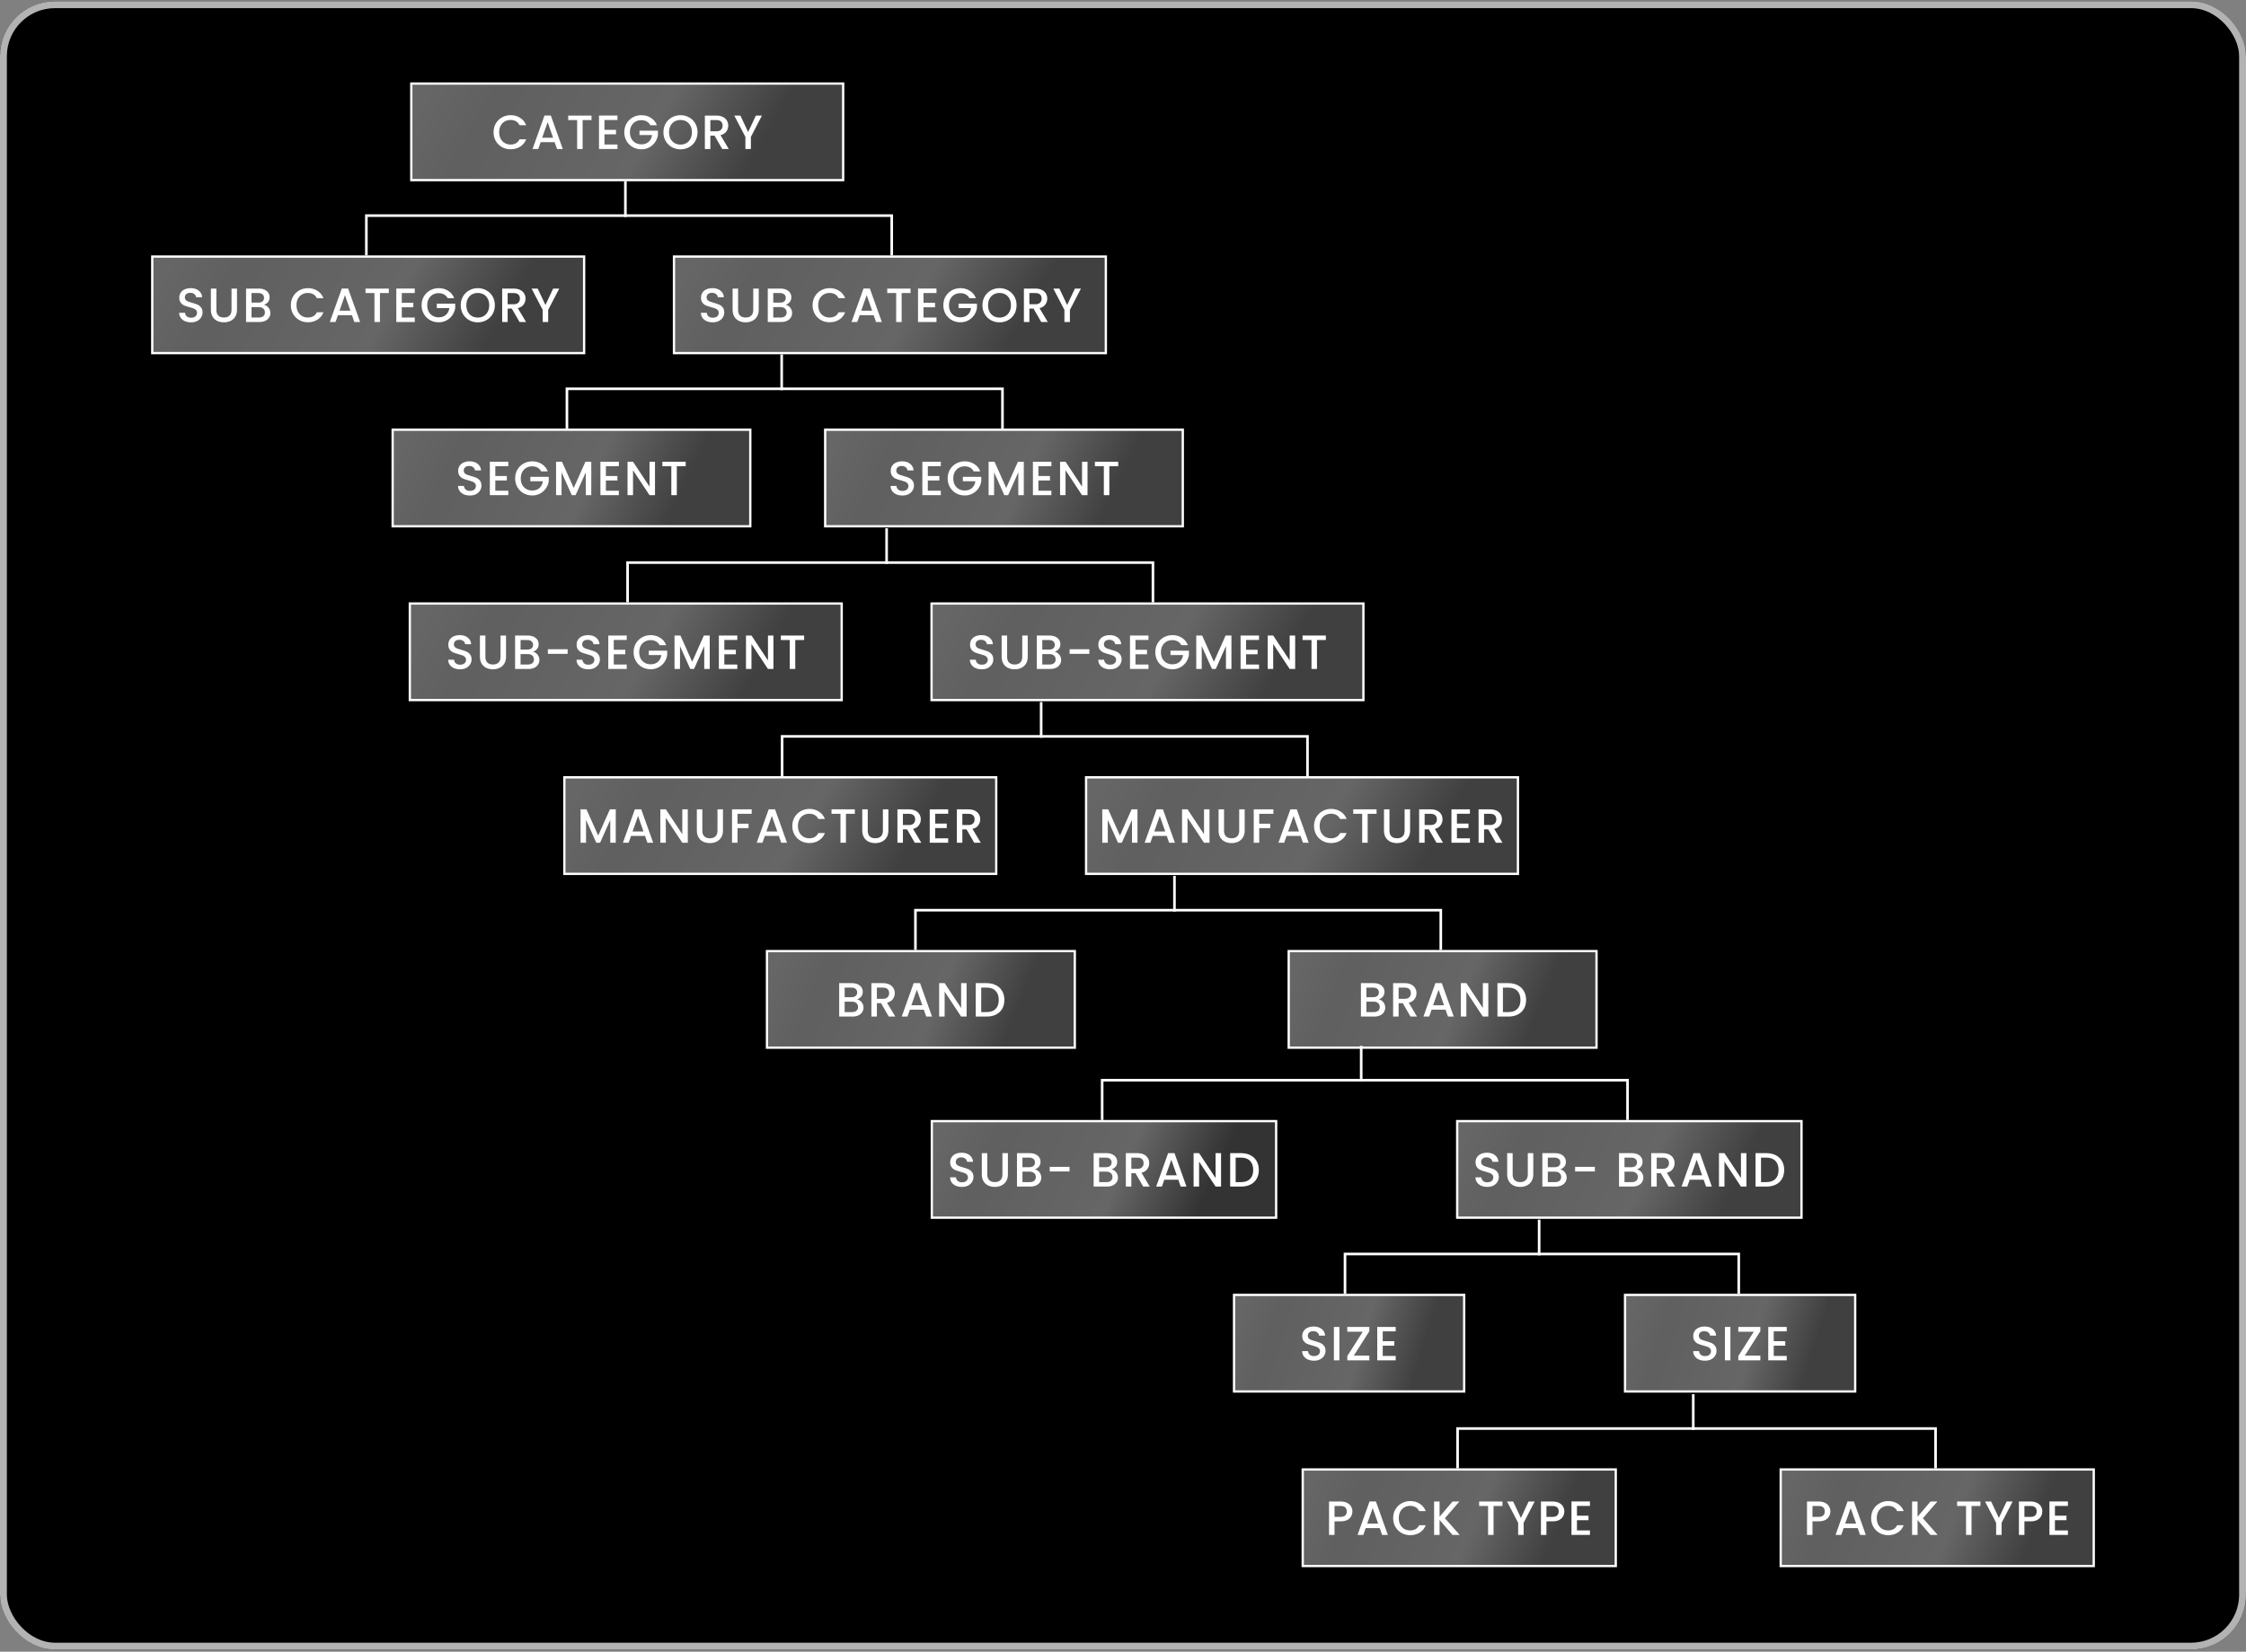 <svg width="654" height="481" viewBox="0 0 654 481" fill="none" xmlns="http://www.w3.org/2000/svg">
<rect x="0" y="0" width="654" height="481" fill="#808080" stroke="none"/>
<rect y="0.372" width="654" height="480" rx="16" fill="black"/>
<rect x="1" y="1.372" width="652" height="478" rx="15" stroke="white" stroke-opacity="0.7" stroke-width="2"/>
<path d="M182.106 52.786L182.106 63.181" stroke="white" stroke-width="0.758"/>
<path d="M106.679 74.376V62.791H259.658V74.376" stroke="white" stroke-width="0.758"/>
<rect x="119.761" y="24.333" width="125.754" height="28.12" fill="url(#paint0_linear_2023_672)" fill-opacity="0.5"/>
<rect x="119.761" y="24.333" width="125.754" height="28.12" stroke="white" stroke-width="0.666"/>
<path d="M143.715 38.507C143.715 37.555 143.934 36.701 144.373 35.945C144.821 35.189 145.423 34.601 146.179 34.181C146.944 33.752 147.779 33.537 148.685 33.537C149.721 33.537 150.64 33.794 151.443 34.307C152.255 34.811 152.843 35.53 153.207 36.463H151.289C151.037 35.95 150.687 35.567 150.239 35.315C149.791 35.063 149.273 34.937 148.685 34.937C148.041 34.937 147.467 35.082 146.963 35.371C146.459 35.66 146.062 36.076 145.773 36.617C145.493 37.158 145.353 37.788 145.353 38.507C145.353 39.226 145.493 39.856 145.773 40.397C146.062 40.938 146.459 41.358 146.963 41.657C147.467 41.946 148.041 42.091 148.685 42.091C149.273 42.091 149.791 41.965 150.239 41.713C150.687 41.461 151.037 41.078 151.289 40.565H153.207C152.843 41.498 152.255 42.217 151.443 42.721C150.64 43.225 149.721 43.477 148.685 43.477C147.77 43.477 146.935 43.267 146.179 42.847C145.423 42.418 144.821 41.825 144.373 41.069C143.934 40.313 143.715 39.459 143.715 38.507ZM161.501 41.405H157.427L156.727 43.393H155.061L158.547 33.649H160.395L163.881 43.393H162.201L161.501 41.405ZM161.053 40.103L159.471 35.581L157.875 40.103H161.053ZM172.242 33.663V34.965H169.652V43.393H168.056V34.965H165.452V33.663H172.242ZM176.015 34.951V37.807H179.375V39.109H176.015V42.091H179.795V43.393H174.419V33.649H179.795V34.951H176.015ZM189.363 36.463C189.111 35.978 188.761 35.614 188.313 35.371C187.865 35.119 187.347 34.993 186.759 34.993C186.115 34.993 185.541 35.138 185.037 35.427C184.533 35.716 184.136 36.127 183.847 36.659C183.567 37.191 183.427 37.807 183.427 38.507C183.427 39.207 183.567 39.828 183.847 40.369C184.136 40.901 184.533 41.312 185.037 41.601C185.541 41.89 186.115 42.035 186.759 42.035C187.627 42.035 188.331 41.792 188.873 41.307C189.414 40.822 189.745 40.164 189.867 39.333H186.213V38.059H191.575V39.305C191.472 40.061 191.201 40.756 190.763 41.391C190.333 42.026 189.769 42.534 189.069 42.917C188.378 43.29 187.608 43.477 186.759 43.477C185.844 43.477 185.009 43.267 184.253 42.847C183.497 42.418 182.895 41.825 182.447 41.069C182.008 40.313 181.789 39.459 181.789 38.507C181.789 37.555 182.008 36.701 182.447 35.945C182.895 35.189 183.497 34.601 184.253 34.181C185.018 33.752 185.853 33.537 186.759 33.537C187.795 33.537 188.714 33.794 189.517 34.307C190.329 34.811 190.917 35.53 191.281 36.463H189.363ZM198.147 43.491C197.241 43.491 196.406 43.281 195.641 42.861C194.885 42.432 194.283 41.839 193.835 41.083C193.396 40.318 193.177 39.459 193.177 38.507C193.177 37.555 193.396 36.701 193.835 35.945C194.283 35.189 194.885 34.601 195.641 34.181C196.406 33.752 197.241 33.537 198.147 33.537C199.061 33.537 199.897 33.752 200.653 34.181C201.418 34.601 202.02 35.189 202.459 35.945C202.897 36.701 203.117 37.555 203.117 38.507C203.117 39.459 202.897 40.318 202.459 41.083C202.02 41.839 201.418 42.432 200.653 42.861C199.897 43.281 199.061 43.491 198.147 43.491ZM198.147 42.105C198.791 42.105 199.365 41.96 199.869 41.671C200.373 41.372 200.765 40.952 201.045 40.411C201.334 39.86 201.479 39.226 201.479 38.507C201.479 37.788 201.334 37.158 201.045 36.617C200.765 36.076 200.373 35.66 199.869 35.371C199.365 35.082 198.791 34.937 198.147 34.937C197.503 34.937 196.929 35.082 196.425 35.371C195.921 35.66 195.524 36.076 195.235 36.617C194.955 37.158 194.815 37.788 194.815 38.507C194.815 39.226 194.955 39.86 195.235 40.411C195.524 40.952 195.921 41.372 196.425 41.671C196.929 41.96 197.503 42.105 198.147 42.105ZM210.301 43.393L208.061 39.501H206.843V43.393H205.247V33.663H208.607C209.354 33.663 209.984 33.794 210.497 34.055C211.02 34.316 211.407 34.666 211.659 35.105C211.92 35.544 212.051 36.034 212.051 36.575C212.051 37.21 211.864 37.788 211.491 38.311C211.127 38.824 210.562 39.174 209.797 39.361L212.205 43.393H210.301ZM206.843 38.227H208.607C209.204 38.227 209.652 38.078 209.951 37.779C210.259 37.48 210.413 37.079 210.413 36.575C210.413 36.071 210.264 35.679 209.965 35.399C209.666 35.11 209.214 34.965 208.607 34.965H206.843V38.227ZM221.863 33.663L218.643 39.865V43.393H217.047V39.865L213.813 33.663H215.591L217.845 38.437L220.099 33.663H221.863Z" fill="white"/>
<rect x="44.333" y="74.709" width="125.754" height="28.12" fill="url(#paint1_linear_2023_672)" fill-opacity="0.5"/>
<rect x="44.333" y="74.709" width="125.754" height="28.12" stroke="white" stroke-width="0.666"/>
<path d="M55.619 93.867C54.966 93.867 54.378 93.755 53.855 93.531C53.333 93.298 52.922 92.971 52.623 92.551C52.325 92.131 52.175 91.641 52.175 91.081H53.883C53.921 91.501 54.084 91.846 54.373 92.117C54.672 92.388 55.087 92.523 55.619 92.523C56.17 92.523 56.599 92.392 56.907 92.131C57.215 91.86 57.369 91.515 57.369 91.095C57.369 90.768 57.271 90.502 57.075 90.297C56.889 90.092 56.651 89.933 56.361 89.821C56.081 89.709 55.689 89.588 55.185 89.457C54.551 89.289 54.033 89.121 53.631 88.953C53.239 88.776 52.903 88.505 52.623 88.141C52.343 87.777 52.203 87.292 52.203 86.685C52.203 86.125 52.343 85.635 52.623 85.215C52.903 84.795 53.295 84.473 53.799 84.249C54.303 84.025 54.887 83.913 55.549 83.913C56.492 83.913 57.262 84.151 57.859 84.627C58.466 85.094 58.802 85.738 58.867 86.559H57.103C57.075 86.204 56.907 85.901 56.599 85.649C56.291 85.397 55.885 85.271 55.381 85.271C54.924 85.271 54.551 85.388 54.261 85.621C53.972 85.854 53.827 86.19 53.827 86.629C53.827 86.928 53.916 87.175 54.093 87.371C54.28 87.558 54.513 87.707 54.793 87.819C55.073 87.931 55.456 88.052 55.941 88.183C56.585 88.36 57.108 88.538 57.509 88.715C57.92 88.892 58.265 89.168 58.545 89.541C58.835 89.905 58.979 90.395 58.979 91.011C58.979 91.506 58.844 91.972 58.573 92.411C58.312 92.85 57.925 93.204 57.411 93.475C56.907 93.736 56.31 93.867 55.619 93.867ZM63.005 84.039V90.241C63.005 90.978 63.196 91.534 63.579 91.907C63.971 92.28 64.512 92.467 65.203 92.467C65.903 92.467 66.444 92.28 66.827 91.907C67.219 91.534 67.415 90.978 67.415 90.241V84.039H69.011V90.213C69.011 91.006 68.838 91.678 68.493 92.229C68.147 92.78 67.685 93.19 67.107 93.461C66.528 93.732 65.889 93.867 65.189 93.867C64.489 93.867 63.849 93.732 63.271 93.461C62.701 93.19 62.249 92.78 61.913 92.229C61.577 91.678 61.409 91.006 61.409 90.213V84.039H63.005ZM76.857 88.771C77.379 88.864 77.823 89.14 78.187 89.597C78.551 90.054 78.733 90.572 78.733 91.151C78.733 91.646 78.602 92.094 78.341 92.495C78.089 92.887 77.72 93.2 77.235 93.433C76.749 93.657 76.185 93.769 75.541 93.769H71.649V84.039H75.359C76.021 84.039 76.591 84.151 77.067 84.375C77.543 84.599 77.902 84.902 78.145 85.285C78.387 85.658 78.509 86.078 78.509 86.545C78.509 87.105 78.359 87.572 78.061 87.945C77.762 88.318 77.361 88.594 76.857 88.771ZM73.245 88.127H75.219C75.741 88.127 76.147 88.01 76.437 87.777C76.735 87.534 76.885 87.189 76.885 86.741C76.885 86.302 76.735 85.962 76.437 85.719C76.147 85.467 75.741 85.341 75.219 85.341H73.245V88.127ZM75.401 92.467C75.942 92.467 76.367 92.336 76.675 92.075C76.983 91.814 77.137 91.45 77.137 90.983C77.137 90.507 76.973 90.129 76.647 89.849C76.32 89.569 75.886 89.429 75.345 89.429H73.245V92.467H75.401ZM84.692 88.883C84.692 87.931 84.911 87.077 85.35 86.321C85.798 85.565 86.4 84.977 87.156 84.557C87.921 84.128 88.756 83.913 89.662 83.913C90.698 83.913 91.617 84.17 92.42 84.683C93.232 85.187 93.82 85.906 94.184 86.839H92.266C92.014 86.326 91.664 85.943 91.216 85.691C90.768 85.439 90.25 85.313 89.662 85.313C89.018 85.313 88.444 85.458 87.94 85.747C87.436 86.036 87.039 86.452 86.75 86.993C86.47 87.534 86.33 88.164 86.33 88.883C86.33 89.602 86.47 90.232 86.75 90.773C87.039 91.314 87.436 91.734 87.94 92.033C88.444 92.322 89.018 92.467 89.662 92.467C90.25 92.467 90.768 92.341 91.216 92.089C91.664 91.837 92.014 91.454 92.266 90.941H94.184C93.82 91.874 93.232 92.593 92.42 93.097C91.617 93.601 90.698 93.853 89.662 93.853C88.747 93.853 87.912 93.643 87.156 93.223C86.4 92.794 85.798 92.201 85.35 91.445C84.911 90.689 84.692 89.835 84.692 88.883ZM102.478 91.781H98.404L97.704 93.769H96.038L99.524 84.025H101.372L104.858 93.769H103.178L102.478 91.781ZM102.03 90.479L100.448 85.957L98.852 90.479H102.03ZM113.22 84.039V85.341H110.63V93.769H109.034V85.341H106.43V84.039H113.22ZM116.992 85.327V88.183H120.352V89.485H116.992V92.467H120.772V93.769H115.396V84.025H120.772V85.327H116.992ZM130.34 86.839C130.088 86.354 129.738 85.99 129.29 85.747C128.842 85.495 128.324 85.369 127.736 85.369C127.092 85.369 126.518 85.514 126.014 85.803C125.51 86.092 125.113 86.503 124.824 87.035C124.544 87.567 124.404 88.183 124.404 88.883C124.404 89.583 124.544 90.204 124.824 90.745C125.113 91.277 125.51 91.688 126.014 91.977C126.518 92.266 127.092 92.411 127.736 92.411C128.604 92.411 129.308 92.168 129.85 91.683C130.391 91.198 130.722 90.54 130.844 89.709H127.19V88.435H132.552V89.681C132.449 90.437 132.178 91.132 131.74 91.767C131.31 92.402 130.746 92.91 130.046 93.293C129.355 93.666 128.585 93.853 127.736 93.853C126.821 93.853 125.986 93.643 125.23 93.223C124.474 92.794 123.872 92.201 123.424 91.445C122.985 90.689 122.766 89.835 122.766 88.883C122.766 87.931 122.985 87.077 123.424 86.321C123.872 85.565 124.474 84.977 125.23 84.557C125.995 84.128 126.83 83.913 127.736 83.913C128.772 83.913 129.691 84.17 130.494 84.683C131.306 85.187 131.894 85.906 132.258 86.839H130.34ZM139.124 93.867C138.218 93.867 137.383 93.657 136.618 93.237C135.862 92.808 135.26 92.215 134.812 91.459C134.373 90.694 134.154 89.835 134.154 88.883C134.154 87.931 134.373 87.077 134.812 86.321C135.26 85.565 135.862 84.977 136.618 84.557C137.383 84.128 138.218 83.913 139.124 83.913C140.038 83.913 140.874 84.128 141.63 84.557C142.395 84.977 142.997 85.565 143.436 86.321C143.874 87.077 144.094 87.931 144.094 88.883C144.094 89.835 143.874 90.694 143.436 91.459C142.997 92.215 142.395 92.808 141.63 93.237C140.874 93.657 140.038 93.867 139.124 93.867ZM139.124 92.481C139.768 92.481 140.342 92.336 140.846 92.047C141.35 91.748 141.742 91.328 142.022 90.787C142.311 90.236 142.456 89.602 142.456 88.883C142.456 88.164 142.311 87.534 142.022 86.993C141.742 86.452 141.35 86.036 140.846 85.747C140.342 85.458 139.768 85.313 139.124 85.313C138.48 85.313 137.906 85.458 137.402 85.747C136.898 86.036 136.501 86.452 136.212 86.993C135.932 87.534 135.792 88.164 135.792 88.883C135.792 89.602 135.932 90.236 136.212 90.787C136.501 91.328 136.898 91.748 137.402 92.047C137.906 92.336 138.48 92.481 139.124 92.481ZM151.278 93.769L149.038 89.877H147.82V93.769H146.224V84.039H149.584C150.331 84.039 150.961 84.17 151.474 84.431C151.997 84.692 152.384 85.042 152.636 85.481C152.898 85.92 153.028 86.41 153.028 86.951C153.028 87.586 152.842 88.164 152.468 88.687C152.104 89.2 151.54 89.55 150.774 89.737L153.182 93.769H151.278ZM147.82 88.603H149.584C150.182 88.603 150.63 88.454 150.928 88.155C151.236 87.856 151.39 87.455 151.39 86.951C151.39 86.447 151.241 86.055 150.942 85.775C150.644 85.486 150.191 85.341 149.584 85.341H147.82V88.603ZM162.84 84.039L159.62 90.241V93.769H158.024V90.241L154.79 84.039H156.568L158.822 88.813L161.076 84.039H162.84Z" fill="white"/>
<rect x="196.25" y="74.709" width="125.754" height="28.12" fill="url(#paint2_linear_2023_672)" fill-opacity="0.5"/>
<rect x="196.25" y="74.709" width="125.754" height="28.12" stroke="white" stroke-width="0.666"/>
<path d="M207.537 93.867C206.884 93.867 206.296 93.755 205.773 93.531C205.25 93.298 204.84 92.971 204.541 92.551C204.242 92.131 204.093 91.641 204.093 91.081H205.801C205.838 91.501 206.002 91.846 206.291 92.117C206.59 92.388 207.005 92.523 207.537 92.523C208.088 92.523 208.517 92.392 208.825 92.131C209.133 91.86 209.287 91.515 209.287 91.095C209.287 90.768 209.189 90.502 208.993 90.297C208.806 90.092 208.568 89.933 208.279 89.821C207.999 89.709 207.607 89.588 207.103 89.457C206.468 89.289 205.95 89.121 205.549 88.953C205.157 88.776 204.821 88.505 204.541 88.141C204.261 87.777 204.121 87.292 204.121 86.685C204.121 86.125 204.261 85.635 204.541 85.215C204.821 84.795 205.213 84.473 205.717 84.249C206.221 84.025 206.804 83.913 207.467 83.913C208.41 83.913 209.18 84.151 209.777 84.627C210.384 85.094 210.72 85.738 210.785 86.559H209.021C208.993 86.204 208.825 85.901 208.517 85.649C208.209 85.397 207.803 85.271 207.299 85.271C206.842 85.271 206.468 85.388 206.179 85.621C205.89 85.854 205.745 86.19 205.745 86.629C205.745 86.928 205.834 87.175 206.011 87.371C206.198 87.558 206.431 87.707 206.711 87.819C206.991 87.931 207.374 88.052 207.859 88.183C208.503 88.36 209.026 88.538 209.427 88.715C209.838 88.892 210.183 89.168 210.463 89.541C210.752 89.905 210.897 90.395 210.897 91.011C210.897 91.506 210.762 91.972 210.491 92.411C210.23 92.85 209.842 93.204 209.329 93.475C208.825 93.736 208.228 93.867 207.537 93.867ZM214.922 84.039V90.241C214.922 90.978 215.113 91.534 215.496 91.907C215.888 92.28 216.429 92.467 217.12 92.467C217.82 92.467 218.361 92.28 218.744 91.907C219.136 91.534 219.332 90.978 219.332 90.241V84.039H220.928V90.213C220.928 91.006 220.755 91.678 220.41 92.229C220.065 92.78 219.603 93.19 219.024 93.461C218.445 93.732 217.806 93.867 217.106 93.867C216.406 93.867 215.767 93.732 215.188 93.461C214.619 93.19 214.166 92.78 213.83 92.229C213.494 91.678 213.326 91.006 213.326 90.213V84.039H214.922ZM228.774 88.771C229.297 88.864 229.74 89.14 230.104 89.597C230.468 90.054 230.65 90.572 230.65 91.151C230.65 91.646 230.519 92.094 230.258 92.495C230.006 92.887 229.637 93.2 229.152 93.433C228.667 93.657 228.102 93.769 227.458 93.769H223.566V84.039H227.276C227.939 84.039 228.508 84.151 228.984 84.375C229.46 84.599 229.819 84.902 230.062 85.285C230.305 85.658 230.426 86.078 230.426 86.545C230.426 87.105 230.277 87.572 229.978 87.945C229.679 88.318 229.278 88.594 228.774 88.771ZM225.162 88.127H227.136C227.659 88.127 228.065 88.01 228.354 87.777C228.653 87.534 228.802 87.189 228.802 86.741C228.802 86.302 228.653 85.962 228.354 85.719C228.065 85.467 227.659 85.341 227.136 85.341H225.162V88.127ZM227.318 92.467C227.859 92.467 228.284 92.336 228.592 92.075C228.9 91.814 229.054 91.45 229.054 90.983C229.054 90.507 228.891 90.129 228.564 89.849C228.237 89.569 227.803 89.429 227.262 89.429H225.162V92.467H227.318ZM236.609 88.883C236.609 87.931 236.829 87.077 237.267 86.321C237.715 85.565 238.317 84.977 239.073 84.557C239.839 84.128 240.674 83.913 241.579 83.913C242.615 83.913 243.535 84.17 244.337 84.683C245.149 85.187 245.737 85.906 246.101 86.839H244.183C243.931 86.326 243.581 85.943 243.133 85.691C242.685 85.439 242.167 85.313 241.579 85.313C240.935 85.313 240.361 85.458 239.857 85.747C239.353 86.036 238.957 86.452 238.667 86.993C238.387 87.534 238.247 88.164 238.247 88.883C238.247 89.602 238.387 90.232 238.667 90.773C238.957 91.314 239.353 91.734 239.857 92.033C240.361 92.322 240.935 92.467 241.579 92.467C242.167 92.467 242.685 92.341 243.133 92.089C243.581 91.837 243.931 91.454 244.183 90.941H246.101C245.737 91.874 245.149 92.593 244.337 93.097C243.535 93.601 242.615 93.853 241.579 93.853C240.665 93.853 239.829 93.643 239.073 93.223C238.317 92.794 237.715 92.201 237.267 91.445C236.829 90.689 236.609 89.835 236.609 88.883ZM254.395 91.781H250.321L249.621 93.769H247.955L251.441 84.025H253.289L256.775 93.769H255.095L254.395 91.781ZM253.947 90.479L252.365 85.957L250.769 90.479H253.947ZM265.137 84.039V85.341H262.547V93.769H260.951V85.341H258.347V84.039H265.137ZM268.909 85.327V88.183H272.269V89.485H268.909V92.467H272.689V93.769H267.313V84.025H272.689V85.327H268.909ZM282.257 86.839C282.005 86.354 281.655 85.99 281.207 85.747C280.759 85.495 280.241 85.369 279.653 85.369C279.009 85.369 278.435 85.514 277.931 85.803C277.427 86.092 277.031 86.503 276.741 87.035C276.461 87.567 276.321 88.183 276.321 88.883C276.321 89.583 276.461 90.204 276.741 90.745C277.031 91.277 277.427 91.688 277.931 91.977C278.435 92.266 279.009 92.411 279.653 92.411C280.521 92.411 281.226 92.168 281.767 91.683C282.309 91.198 282.64 90.54 282.761 89.709H279.107V88.435H284.469V89.681C284.367 90.437 284.096 91.132 283.657 91.767C283.228 92.402 282.663 92.91 281.963 93.293C281.273 93.666 280.503 93.853 279.653 93.853C278.739 93.853 277.903 93.643 277.147 93.223C276.391 92.794 275.789 92.201 275.341 91.445C274.903 90.689 274.683 89.835 274.683 88.883C274.683 87.931 274.903 87.077 275.341 86.321C275.789 85.565 276.391 84.977 277.147 84.557C277.913 84.128 278.748 83.913 279.653 83.913C280.689 83.913 281.609 84.17 282.411 84.683C283.223 85.187 283.811 85.906 284.175 86.839H282.257ZM291.041 93.867C290.136 93.867 289.301 93.657 288.535 93.237C287.779 92.808 287.177 92.215 286.729 91.459C286.291 90.694 286.071 89.835 286.071 88.883C286.071 87.931 286.291 87.077 286.729 86.321C287.177 85.565 287.779 84.977 288.535 84.557C289.301 84.128 290.136 83.913 291.041 83.913C291.956 83.913 292.791 84.128 293.547 84.557C294.313 84.977 294.915 85.565 295.353 86.321C295.792 87.077 296.011 87.931 296.011 88.883C296.011 89.835 295.792 90.694 295.353 91.459C294.915 92.215 294.313 92.808 293.547 93.237C292.791 93.657 291.956 93.867 291.041 93.867ZM291.041 92.481C291.685 92.481 292.259 92.336 292.763 92.047C293.267 91.748 293.659 91.328 293.939 90.787C294.229 90.236 294.373 89.602 294.373 88.883C294.373 88.164 294.229 87.534 293.939 86.993C293.659 86.452 293.267 86.036 292.763 85.747C292.259 85.458 291.685 85.313 291.041 85.313C290.397 85.313 289.823 85.458 289.319 85.747C288.815 86.036 288.419 86.452 288.129 86.993C287.849 87.534 287.709 88.164 287.709 88.883C287.709 89.602 287.849 90.236 288.129 90.787C288.419 91.328 288.815 91.748 289.319 92.047C289.823 92.336 290.397 92.481 291.041 92.481ZM303.196 93.769L300.956 89.877H299.738V93.769H298.142V84.039H301.502C302.248 84.039 302.878 84.17 303.392 84.431C303.914 84.692 304.302 85.042 304.554 85.481C304.815 85.92 304.946 86.41 304.946 86.951C304.946 87.586 304.759 88.164 304.386 88.687C304.022 89.2 303.457 89.55 302.692 89.737L305.1 93.769H303.196ZM299.738 88.603H301.502C302.099 88.603 302.547 88.454 302.846 88.155C303.154 87.856 303.308 87.455 303.308 86.951C303.308 86.447 303.158 86.055 302.86 85.775C302.561 85.486 302.108 85.341 301.502 85.341H299.738V88.603ZM314.758 84.039L311.538 90.241V93.769H309.942V90.241L306.708 84.039H308.486L310.74 88.813L312.994 84.039H314.758Z" fill="white"/>
<path d="M396.357 304.561L396.357 314.956" stroke="white" stroke-width="0.758"/>
<path d="M320.931 326.15V314.565H473.91V326.15" stroke="white" stroke-width="0.758"/>
<rect x="271.333" y="326.483" width="100.258" height="28.12" fill="url(#paint3_linear_2023_672)" fill-opacity="0.5"/>
<rect x="271.333" y="326.483" width="100.258" height="28.12" stroke="white" stroke-width="0.666"/>
<path d="M280.097 345.641C279.444 345.641 278.856 345.529 278.333 345.305C277.811 345.072 277.4 344.745 277.101 344.325C276.803 343.905 276.653 343.415 276.653 342.855H278.361C278.399 343.275 278.562 343.62 278.851 343.891C279.15 344.162 279.565 344.297 280.097 344.297C280.648 344.297 281.077 344.166 281.385 343.905C281.693 343.634 281.847 343.289 281.847 342.869C281.847 342.542 281.749 342.276 281.553 342.071C281.367 341.866 281.129 341.707 280.839 341.595C280.559 341.483 280.167 341.362 279.663 341.231C279.029 341.063 278.511 340.895 278.109 340.727C277.717 340.55 277.381 340.279 277.101 339.915C276.821 339.551 276.681 339.066 276.681 338.459C276.681 337.899 276.821 337.409 277.101 336.989C277.381 336.569 277.773 336.247 278.277 336.023C278.781 335.799 279.365 335.687 280.027 335.687C280.97 335.687 281.74 335.925 282.337 336.401C282.944 336.868 283.28 337.512 283.345 338.333H281.581C281.553 337.978 281.385 337.675 281.077 337.423C280.769 337.171 280.363 337.045 279.859 337.045C279.402 337.045 279.029 337.162 278.739 337.395C278.45 337.628 278.305 337.964 278.305 338.403C278.305 338.702 278.394 338.949 278.571 339.145C278.758 339.332 278.991 339.481 279.271 339.593C279.551 339.705 279.934 339.826 280.419 339.957C281.063 340.134 281.586 340.312 281.987 340.489C282.398 340.666 282.743 340.942 283.023 341.315C283.313 341.679 283.457 342.169 283.457 342.785C283.457 343.28 283.322 343.746 283.051 344.185C282.79 344.624 282.403 344.978 281.889 345.249C281.385 345.51 280.788 345.641 280.097 345.641ZM287.482 335.813V342.015C287.482 342.752 287.674 343.308 288.056 343.681C288.448 344.054 288.99 344.241 289.68 344.241C290.38 344.241 290.922 344.054 291.304 343.681C291.696 343.308 291.892 342.752 291.892 342.015V335.813H293.488V341.987C293.488 342.78 293.316 343.452 292.97 344.003C292.625 344.554 292.163 344.964 291.584 345.235C291.006 345.506 290.366 345.641 289.666 345.641C288.966 345.641 288.327 345.506 287.748 345.235C287.179 344.964 286.726 344.554 286.39 344.003C286.054 343.452 285.886 342.78 285.886 341.987V335.813H287.482ZM301.334 340.545C301.857 340.638 302.3 340.914 302.664 341.371C303.028 341.828 303.21 342.346 303.21 342.925C303.21 343.42 303.08 343.868 302.818 344.269C302.566 344.661 302.198 344.974 301.712 345.207C301.227 345.431 300.662 345.543 300.018 345.543H296.126V335.813H299.836C300.499 335.813 301.068 335.925 301.544 336.149C302.02 336.373 302.38 336.676 302.622 337.059C302.865 337.432 302.986 337.852 302.986 338.319C302.986 338.879 302.837 339.346 302.538 339.719C302.24 340.092 301.838 340.368 301.334 340.545ZM297.722 339.901H299.696C300.219 339.901 300.625 339.784 300.914 339.551C301.213 339.308 301.362 338.963 301.362 338.515C301.362 338.076 301.213 337.736 300.914 337.493C300.625 337.241 300.219 337.115 299.696 337.115H297.722V339.901ZM299.878 344.241C300.42 344.241 300.844 344.11 301.152 343.849C301.46 343.588 301.614 343.224 301.614 342.757C301.614 342.281 301.451 341.903 301.124 341.623C300.798 341.343 300.364 341.203 299.822 341.203H297.722V344.241H299.878ZM311.427 339.803V341.147H305.673V339.803H311.427ZM323.659 340.545C324.182 340.638 324.625 340.914 324.989 341.371C325.353 341.828 325.535 342.346 325.535 342.925C325.535 343.42 325.404 343.868 325.143 344.269C324.891 344.661 324.522 344.974 324.037 345.207C323.552 345.431 322.987 345.543 322.343 345.543H318.451V335.813H322.161C322.824 335.813 323.393 335.925 323.869 336.149C324.345 336.373 324.704 336.676 324.947 337.059C325.19 337.432 325.311 337.852 325.311 338.319C325.311 338.879 325.162 339.346 324.863 339.719C324.564 340.092 324.163 340.368 323.659 340.545ZM320.047 339.901H322.021C322.544 339.901 322.95 339.784 323.239 339.551C323.538 339.308 323.687 338.963 323.687 338.515C323.687 338.076 323.538 337.736 323.239 337.493C322.95 337.241 322.544 337.115 322.021 337.115H320.047V339.901ZM322.203 344.241C322.744 344.241 323.169 344.11 323.477 343.849C323.785 343.588 323.939 343.224 323.939 342.757C323.939 342.281 323.776 341.903 323.449 341.623C323.122 341.343 322.688 341.203 322.147 341.203H320.047V344.241H322.203ZM332.883 345.543L330.643 341.651H329.425V345.543H327.829V335.813H331.189C331.936 335.813 332.566 335.944 333.079 336.205C333.602 336.466 333.989 336.816 334.241 337.255C334.503 337.694 334.633 338.184 334.633 338.725C334.633 339.36 334.447 339.938 334.073 340.461C333.709 340.974 333.145 341.324 332.379 341.511L334.787 345.543H332.883ZM329.425 340.377H331.189C331.787 340.377 332.235 340.228 332.533 339.929C332.841 339.63 332.995 339.229 332.995 338.725C332.995 338.221 332.846 337.829 332.547 337.549C332.249 337.26 331.796 337.115 331.189 337.115H329.425V340.377ZM343.101 343.555H339.027L338.327 345.543H336.661L340.147 335.799H341.995L345.481 345.543H343.801L343.101 343.555ZM342.653 342.253L341.071 337.731L339.475 342.253H342.653ZM355.551 345.543H353.955L349.153 338.277V345.543H347.557V335.799H349.153L353.955 343.051V335.799H355.551V345.543ZM361.385 335.813C362.421 335.813 363.326 336.014 364.101 336.415C364.885 336.807 365.487 337.376 365.907 338.123C366.336 338.86 366.551 339.724 366.551 340.713C366.551 341.702 366.336 342.561 365.907 343.289C365.487 344.017 364.885 344.577 364.101 344.969C363.326 345.352 362.421 345.543 361.385 345.543H358.207V335.813H361.385ZM361.385 344.241C362.523 344.241 363.396 343.933 364.003 343.317C364.609 342.701 364.913 341.833 364.913 340.713C364.913 339.584 364.609 338.702 364.003 338.067C363.396 337.432 362.523 337.115 361.385 337.115H359.803V344.241H361.385Z" fill="white"/>
<rect x="424.312" y="326.483" width="100.258" height="28.12" fill="url(#paint4_linear_2023_672)" fill-opacity="0.5"/>
<rect x="424.312" y="326.483" width="100.258" height="28.12" stroke="white" stroke-width="0.666"/>
<path d="M433.076 345.641C432.423 345.641 431.835 345.529 431.312 345.305C430.79 345.072 430.379 344.745 430.08 344.325C429.782 343.905 429.632 343.415 429.632 342.855H431.34C431.378 343.275 431.541 343.62 431.83 343.891C432.129 344.162 432.544 344.297 433.076 344.297C433.627 344.297 434.056 344.166 434.364 343.905C434.672 343.634 434.826 343.289 434.826 342.869C434.826 342.542 434.728 342.276 434.532 342.071C434.346 341.866 434.108 341.707 433.818 341.595C433.538 341.483 433.146 341.362 432.642 341.231C432.008 341.063 431.49 340.895 431.088 340.727C430.696 340.55 430.36 340.279 430.08 339.915C429.8 339.551 429.66 339.066 429.66 338.459C429.66 337.899 429.8 337.409 430.08 336.989C430.36 336.569 430.752 336.247 431.256 336.023C431.76 335.799 432.344 335.687 433.006 335.687C433.949 335.687 434.719 335.925 435.316 336.401C435.923 336.868 436.259 337.512 436.324 338.333H434.56C434.532 337.978 434.364 337.675 434.056 337.423C433.748 337.171 433.342 337.045 432.838 337.045C432.381 337.045 432.008 337.162 431.718 337.395C431.429 337.628 431.284 337.964 431.284 338.403C431.284 338.702 431.373 338.949 431.55 339.145C431.737 339.332 431.97 339.481 432.25 339.593C432.53 339.705 432.913 339.826 433.398 339.957C434.042 340.134 434.565 340.312 434.966 340.489C435.377 340.666 435.722 340.942 436.002 341.315C436.292 341.679 436.436 342.169 436.436 342.785C436.436 343.28 436.301 343.746 436.03 344.185C435.769 344.624 435.382 344.978 434.868 345.249C434.364 345.51 433.767 345.641 433.076 345.641ZM440.461 335.813V342.015C440.461 342.752 440.653 343.308 441.035 343.681C441.427 344.054 441.969 344.241 442.659 344.241C443.359 344.241 443.901 344.054 444.283 343.681C444.675 343.308 444.871 342.752 444.871 342.015V335.813H446.467V341.987C446.467 342.78 446.295 343.452 445.949 344.003C445.604 344.554 445.142 344.964 444.563 345.235C443.985 345.506 443.345 345.641 442.645 345.641C441.945 345.641 441.306 345.506 440.727 345.235C440.158 344.964 439.705 344.554 439.369 344.003C439.033 343.452 438.865 342.78 438.865 341.987V335.813H440.461ZM454.313 340.545C454.836 340.638 455.279 340.914 455.643 341.371C456.007 341.828 456.189 342.346 456.189 342.925C456.189 343.42 456.059 343.868 455.797 344.269C455.545 344.661 455.177 344.974 454.691 345.207C454.206 345.431 453.641 345.543 452.997 345.543H449.105V335.813H452.815C453.478 335.813 454.047 335.925 454.523 336.149C454.999 336.373 455.359 336.676 455.601 337.059C455.844 337.432 455.965 337.852 455.965 338.319C455.965 338.879 455.816 339.346 455.517 339.719C455.219 340.092 454.817 340.368 454.313 340.545ZM450.701 339.901H452.675C453.198 339.901 453.604 339.784 453.893 339.551C454.192 339.308 454.341 338.963 454.341 338.515C454.341 338.076 454.192 337.736 453.893 337.493C453.604 337.241 453.198 337.115 452.675 337.115H450.701V339.901ZM452.857 344.241C453.399 344.241 453.823 344.11 454.131 343.849C454.439 343.588 454.593 343.224 454.593 342.757C454.593 342.281 454.43 341.903 454.103 341.623C453.777 341.343 453.343 341.203 452.801 341.203H450.701V344.241H452.857ZM464.406 339.803V341.147H458.652V339.803H464.406ZM476.638 340.545C477.161 340.638 477.604 340.914 477.968 341.371C478.332 341.828 478.514 342.346 478.514 342.925C478.514 343.42 478.383 343.868 478.122 344.269C477.87 344.661 477.501 344.974 477.016 345.207C476.531 345.431 475.966 345.543 475.322 345.543H471.43V335.813H475.14C475.803 335.813 476.372 335.925 476.848 336.149C477.324 336.373 477.683 336.676 477.926 337.059C478.169 337.432 478.29 337.852 478.29 338.319C478.29 338.879 478.141 339.346 477.842 339.719C477.543 340.092 477.142 340.368 476.638 340.545ZM473.026 339.901H475C475.523 339.901 475.929 339.784 476.218 339.551C476.517 339.308 476.666 338.963 476.666 338.515C476.666 338.076 476.517 337.736 476.218 337.493C475.929 337.241 475.523 337.115 475 337.115H473.026V339.901ZM475.182 344.241C475.723 344.241 476.148 344.11 476.456 343.849C476.764 343.588 476.918 343.224 476.918 342.757C476.918 342.281 476.755 341.903 476.428 341.623C476.101 341.343 475.667 341.203 475.126 341.203H473.026V344.241H475.182ZM485.862 345.543L483.622 341.651H482.404V345.543H480.808V335.813H484.168C484.915 335.813 485.545 335.944 486.058 336.205C486.581 336.466 486.968 336.816 487.22 337.255C487.482 337.694 487.612 338.184 487.612 338.725C487.612 339.36 487.426 339.938 487.052 340.461C486.688 340.974 486.124 341.324 485.358 341.511L487.766 345.543H485.862ZM482.404 340.377H484.168C484.766 340.377 485.214 340.228 485.512 339.929C485.82 339.63 485.974 339.229 485.974 338.725C485.974 338.221 485.825 337.829 485.526 337.549C485.228 337.26 484.775 337.115 484.168 337.115H482.404V340.377ZM496.08 343.555H492.006L491.306 345.543H489.64L493.126 335.799H494.974L498.46 345.543H496.78L496.08 343.555ZM495.632 342.253L494.05 337.731L492.454 342.253H495.632ZM508.53 345.543H506.934L502.132 338.277V345.543H500.536V335.799H502.132L506.934 343.051V335.799H508.53V345.543ZM514.364 335.813C515.4 335.813 516.305 336.014 517.08 336.415C517.864 336.807 518.466 337.376 518.886 338.123C519.315 338.86 519.53 339.724 519.53 340.713C519.53 341.702 519.315 342.561 518.886 343.289C518.466 344.017 517.864 344.577 517.08 344.969C516.305 345.352 515.4 345.543 514.364 345.543H511.186V335.813H514.364ZM514.364 344.241C515.502 344.241 516.375 343.933 516.982 343.317C517.588 342.701 517.892 341.833 517.892 340.713C517.892 339.584 517.588 338.702 516.982 338.067C516.375 337.432 515.502 337.115 514.364 337.115H512.782V344.241H514.364Z" fill="white"/>
<path d="M493.05 406L493.05 416.395" stroke="white" stroke-width="0.758"/>
<path d="M424.427 427.59V416.005H563.607V427.59" stroke="white" stroke-width="0.758"/>
<rect x="379.333" y="427.923" width="91.154" height="28.12" fill="url(#paint5_linear_2023_672)" fill-opacity="0.5"/>
<rect x="379.333" y="427.923" width="91.154" height="28.12" stroke="white" stroke-width="0.666"/>
<path d="M393.795 440.151C393.795 440.646 393.678 441.112 393.445 441.551C393.211 441.99 392.838 442.349 392.325 442.629C391.811 442.9 391.153 443.035 390.351 443.035H388.587V446.983H386.991V437.253H390.351C391.097 437.253 391.727 437.384 392.241 437.645C392.763 437.897 393.151 438.242 393.403 438.681C393.664 439.12 393.795 439.61 393.795 440.151ZM390.351 441.733C390.957 441.733 391.41 441.598 391.709 441.327C392.007 441.047 392.157 440.655 392.157 440.151C392.157 439.087 391.555 438.555 390.351 438.555H388.587V441.733H390.351ZM401.743 444.995H397.669L396.969 446.983H395.303L398.789 437.239H400.637L404.123 446.983H402.443L401.743 444.995ZM401.295 443.693L399.713 439.171L398.117 443.693H401.295ZM405.666 442.097C405.666 441.145 405.886 440.291 406.324 439.535C406.772 438.779 407.374 438.191 408.13 437.771C408.896 437.342 409.731 437.127 410.636 437.127C411.672 437.127 412.592 437.384 413.394 437.897C414.206 438.401 414.794 439.12 415.158 440.053H413.24C412.988 439.54 412.638 439.157 412.19 438.905C411.742 438.653 411.224 438.527 410.636 438.527C409.992 438.527 409.418 438.672 408.914 438.961C408.41 439.25 408.014 439.666 407.724 440.207C407.444 440.748 407.304 441.378 407.304 442.097C407.304 442.816 407.444 443.446 407.724 443.987C408.014 444.528 408.41 444.948 408.914 445.247C409.418 445.536 409.992 445.681 410.636 445.681C411.224 445.681 411.742 445.555 412.19 445.303C412.638 445.051 412.988 444.668 413.24 444.155H415.158C414.794 445.088 414.206 445.807 413.394 446.311C412.592 446.815 411.672 447.067 410.636 447.067C409.722 447.067 408.886 446.857 408.13 446.437C407.374 446.008 406.772 445.415 406.324 444.659C405.886 443.903 405.666 443.049 405.666 442.097ZM422.949 446.983L419.183 442.629V446.983H417.587V437.253H419.183V441.691L422.963 437.253H424.965L420.737 442.125L425.035 446.983H422.949ZM437.489 437.253V438.555H434.899V446.983H433.303V438.555H430.699V437.253H437.489ZM446.875 437.253L443.655 443.455V446.983H442.059V443.455L438.825 437.253H440.603L442.857 442.027L445.111 437.253H446.875ZM455.506 440.151C455.506 440.646 455.389 441.112 455.156 441.551C454.922 441.99 454.549 442.349 454.036 442.629C453.522 442.9 452.864 443.035 452.062 443.035H450.298V446.983H448.702V437.253H452.062C452.808 437.253 453.438 437.384 453.952 437.645C454.474 437.897 454.862 438.242 455.114 438.681C455.375 439.12 455.506 439.61 455.506 440.151ZM452.062 441.733C452.668 441.733 453.121 441.598 453.42 441.327C453.718 441.047 453.868 440.655 453.868 440.151C453.868 439.087 453.266 438.555 452.062 438.555H450.298V441.733H452.062ZM459.184 438.541V441.397H462.544V442.699H459.184V445.681H462.964V446.983H457.588V437.239H462.964V438.541H459.184Z" fill="white"/>
<rect x="518.513" y="427.923" width="91.154" height="28.12" fill="url(#paint6_linear_2023_672)" fill-opacity="0.5"/>
<rect x="518.513" y="427.923" width="91.154" height="28.12" stroke="white" stroke-width="0.666"/>
<path d="M532.974 440.151C532.974 440.646 532.858 441.112 532.624 441.551C532.391 441.99 532.018 442.349 531.504 442.629C530.991 442.9 530.333 443.035 529.53 443.035H527.766V446.983H526.17V437.253H529.53C530.277 437.253 530.907 437.384 531.42 437.645C531.943 437.897 532.33 438.242 532.582 438.681C532.844 439.12 532.974 439.61 532.974 440.151ZM529.53 441.733C530.137 441.733 530.59 441.598 530.888 441.327C531.187 441.047 531.336 440.655 531.336 440.151C531.336 439.087 530.734 438.555 529.53 438.555H527.766V441.733H529.53ZM540.923 444.995H536.849L536.149 446.983H534.483L537.969 437.239H539.817L543.303 446.983H541.623L540.923 444.995ZM540.475 443.693L538.893 439.171L537.297 443.693H540.475ZM544.846 442.097C544.846 441.145 545.066 440.291 545.504 439.535C545.952 438.779 546.554 438.191 547.31 437.771C548.076 437.342 548.911 437.127 549.816 437.127C550.852 437.127 551.772 437.384 552.574 437.897C553.386 438.401 553.974 439.12 554.338 440.053H552.42C552.168 439.54 551.818 439.157 551.37 438.905C550.922 438.653 550.404 438.527 549.816 438.527C549.172 438.527 548.598 438.672 548.094 438.961C547.59 439.25 547.194 439.666 546.904 440.207C546.624 440.748 546.484 441.378 546.484 442.097C546.484 442.816 546.624 443.446 546.904 443.987C547.194 444.528 547.59 444.948 548.094 445.247C548.598 445.536 549.172 445.681 549.816 445.681C550.404 445.681 550.922 445.555 551.37 445.303C551.818 445.051 552.168 444.668 552.42 444.155H554.338C553.974 445.088 553.386 445.807 552.574 446.311C551.772 446.815 550.852 447.067 549.816 447.067C548.902 447.067 548.066 446.857 547.31 446.437C546.554 446.008 545.952 445.415 545.504 444.659C545.066 443.903 544.846 443.049 544.846 442.097ZM562.128 446.983L558.362 442.629V446.983H556.766V437.253H558.362V441.691L562.142 437.253H564.144L559.916 442.125L564.214 446.983H562.128ZM576.668 437.253V438.555H574.078V446.983H572.482V438.555H569.878V437.253H576.668ZM586.055 437.253L582.835 443.455V446.983H581.239V443.455L578.005 437.253H579.783L582.037 442.027L584.291 437.253H586.055ZM594.685 440.151C594.685 440.646 594.569 441.112 594.335 441.551C594.102 441.99 593.729 442.349 593.215 442.629C592.702 442.9 592.044 443.035 591.241 443.035H589.477V446.983H587.881V437.253H591.241C591.988 437.253 592.618 437.384 593.131 437.645C593.654 437.897 594.041 438.242 594.293 438.681C594.555 439.12 594.685 439.61 594.685 440.151ZM591.241 441.733C591.848 441.733 592.301 441.598 592.599 441.327C592.898 441.047 593.047 440.655 593.047 440.151C593.047 439.087 592.445 438.555 591.241 438.555H589.477V441.733H591.241ZM598.364 438.541V441.397H601.724V442.699H598.364V445.681H602.144V446.983H596.768V437.239H602.144V438.541H598.364Z" fill="white"/>
<path d="M227.613 103.217L227.613 113.612" stroke="white" stroke-width="0.758"/>
<path d="M165.082 124.807V113.222H291.904V124.807" stroke="white" stroke-width="0.758"/>
<rect x="114.333" y="125.14" width="104.139" height="28.12" fill="url(#paint7_linear_2023_672)" fill-opacity="0.5"/>
<rect x="114.333" y="125.14" width="104.139" height="28.12" stroke="white" stroke-width="0.666"/>
<path d="M136.829 144.298C136.176 144.298 135.588 144.186 135.065 143.962C134.542 143.729 134.132 143.402 133.833 142.982C133.534 142.562 133.385 142.072 133.385 141.512H135.093C135.13 141.932 135.294 142.278 135.583 142.548C135.882 142.819 136.297 142.954 136.829 142.954C137.38 142.954 137.809 142.824 138.117 142.562C138.425 142.292 138.579 141.946 138.579 141.526C138.579 141.2 138.481 140.934 138.285 140.728C138.098 140.523 137.86 140.364 137.571 140.252C137.291 140.14 136.899 140.019 136.395 139.888C135.76 139.72 135.242 139.552 134.841 139.384C134.449 139.207 134.113 138.936 133.833 138.572C133.553 138.208 133.413 137.723 133.413 137.116C133.413 136.556 133.553 136.066 133.833 135.646C134.113 135.226 134.505 134.904 135.009 134.68C135.513 134.456 136.096 134.344 136.759 134.344C137.702 134.344 138.472 134.582 139.069 135.058C139.676 135.525 140.012 136.169 140.077 136.99H138.313C138.285 136.636 138.117 136.332 137.809 136.08C137.501 135.828 137.095 135.702 136.591 135.702C136.134 135.702 135.76 135.819 135.471 136.052C135.182 136.286 135.037 136.622 135.037 137.06C135.037 137.359 135.126 137.606 135.303 137.802C135.49 137.989 135.723 138.138 136.003 138.25C136.283 138.362 136.666 138.484 137.151 138.614C137.795 138.792 138.318 138.969 138.719 139.146C139.13 139.324 139.475 139.599 139.755 139.972C140.044 140.336 140.189 140.826 140.189 141.442C140.189 141.937 140.054 142.404 139.783 142.842C139.522 143.281 139.134 143.636 138.621 143.906C138.117 144.168 137.52 144.298 136.829 144.298ZM144.228 135.758V138.614H147.588V139.916H144.228V142.898H148.008V144.2H142.632V134.456H148.008V135.758H144.228ZM157.576 137.27C157.324 136.785 156.974 136.421 156.526 136.178C156.078 135.926 155.56 135.8 154.972 135.8C154.328 135.8 153.754 135.945 153.25 136.234C152.746 136.524 152.349 136.934 152.06 137.466C151.78 137.998 151.64 138.614 151.64 139.314C151.64 140.014 151.78 140.635 152.06 141.176C152.349 141.708 152.746 142.119 153.25 142.408C153.754 142.698 154.328 142.842 154.972 142.842C155.84 142.842 156.545 142.6 157.086 142.114C157.627 141.629 157.959 140.971 158.08 140.14H154.426V138.866H159.788V140.112C159.685 140.868 159.415 141.564 158.976 142.198C158.547 142.833 157.982 143.342 157.282 143.724C156.591 144.098 155.821 144.284 154.972 144.284C154.057 144.284 153.222 144.074 152.466 143.654C151.71 143.225 151.108 142.632 150.66 141.876C150.221 141.12 150.002 140.266 150.002 139.314C150.002 138.362 150.221 137.508 150.66 136.752C151.108 135.996 151.71 135.408 152.466 134.988C153.231 134.559 154.067 134.344 154.972 134.344C156.008 134.344 156.927 134.601 157.73 135.114C158.542 135.618 159.13 136.337 159.494 137.27H157.576ZM172.17 134.47V144.2H170.574V137.536L167.606 144.2H166.5L163.518 137.536V144.2H161.922V134.47H163.644L167.06 142.1L170.462 134.47H172.17ZM176.424 135.758V138.614H179.784V139.916H176.424V142.898H180.204V144.2H174.828V134.456H180.204V135.758H176.424ZM190.724 144.2H189.128L184.326 136.934V144.2H182.73V134.456H184.326L189.128 141.708V134.456H190.724V144.2ZM199.665 134.47V135.772H197.075V144.2H195.479V135.772H192.875V134.47H199.665Z" fill="white"/>
<rect x="240.275" y="125.14" width="104.139" height="28.12" fill="url(#paint8_linear_2023_672)" fill-opacity="0.5"/>
<rect x="240.275" y="125.14" width="104.139" height="28.12" stroke="white" stroke-width="0.666"/>
<path d="M262.771 144.298C262.118 144.298 261.53 144.186 261.007 143.962C260.485 143.729 260.074 143.402 259.775 142.982C259.477 142.562 259.327 142.072 259.327 141.512H261.035C261.073 141.932 261.236 142.278 261.525 142.548C261.824 142.819 262.239 142.954 262.771 142.954C263.322 142.954 263.751 142.824 264.059 142.562C264.367 142.292 264.521 141.946 264.521 141.526C264.521 141.2 264.423 140.934 264.227 140.728C264.041 140.523 263.803 140.364 263.513 140.252C263.233 140.14 262.841 140.019 262.337 139.888C261.703 139.72 261.185 139.552 260.783 139.384C260.391 139.207 260.055 138.936 259.775 138.572C259.495 138.208 259.355 137.723 259.355 137.116C259.355 136.556 259.495 136.066 259.775 135.646C260.055 135.226 260.447 134.904 260.951 134.68C261.455 134.456 262.039 134.344 262.701 134.344C263.644 134.344 264.414 134.582 265.011 135.058C265.618 135.525 265.954 136.169 266.019 136.99H264.255C264.227 136.636 264.059 136.332 263.751 136.08C263.443 135.828 263.037 135.702 262.533 135.702C262.076 135.702 261.703 135.819 261.413 136.052C261.124 136.286 260.979 136.622 260.979 137.06C260.979 137.359 261.068 137.606 261.245 137.802C261.432 137.989 261.665 138.138 261.945 138.25C262.225 138.362 262.608 138.484 263.093 138.614C263.737 138.792 264.26 138.969 264.661 139.146C265.072 139.324 265.417 139.599 265.697 139.972C265.987 140.336 266.131 140.826 266.131 141.442C266.131 141.937 265.996 142.404 265.725 142.842C265.464 143.281 265.077 143.636 264.563 143.906C264.059 144.168 263.462 144.298 262.771 144.298ZM270.17 135.758V138.614H273.53V139.916H270.17V142.898H273.95V144.2H268.574V134.456H273.95V135.758H270.17ZM283.518 137.27C283.266 136.785 282.916 136.421 282.468 136.178C282.02 135.926 281.502 135.8 280.914 135.8C280.27 135.8 279.696 135.945 279.192 136.234C278.688 136.524 278.292 136.934 278.002 137.466C277.722 137.998 277.582 138.614 277.582 139.314C277.582 140.014 277.722 140.635 278.002 141.176C278.292 141.708 278.688 142.119 279.192 142.408C279.696 142.698 280.27 142.842 280.914 142.842C281.782 142.842 282.487 142.6 283.028 142.114C283.57 141.629 283.901 140.971 284.022 140.14H280.368V138.866H285.73V140.112C285.628 140.868 285.357 141.564 284.918 142.198C284.489 142.833 283.924 143.342 283.224 143.724C282.534 144.098 281.764 144.284 280.914 144.284C280 144.284 279.164 144.074 278.408 143.654C277.652 143.225 277.05 142.632 276.602 141.876C276.164 141.12 275.944 140.266 275.944 139.314C275.944 138.362 276.164 137.508 276.602 136.752C277.05 135.996 277.652 135.408 278.408 134.988C279.174 134.559 280.009 134.344 280.914 134.344C281.95 134.344 282.87 134.601 283.672 135.114C284.484 135.618 285.072 136.337 285.436 137.27H283.518ZM298.112 134.47V144.2H296.516V137.536L293.548 144.2H292.442L289.46 137.536V144.2H287.864V134.47H289.586L293.002 142.1L296.404 134.47H298.112ZM302.366 135.758V138.614H305.726V139.916H302.366V142.898H306.146V144.2H300.77V134.456H306.146V135.758H302.366ZM316.666 144.2H315.07L310.268 136.934V144.2H308.672V134.456H310.268L315.07 141.708V134.456H316.666V144.2ZM325.608 134.47V135.772H323.018V144.2H321.422V135.772H318.818V134.47H325.608Z" fill="white"/>
<path d="M258.169 153.828L258.169 164.223" stroke="white" stroke-width="0.758"/>
<path d="M182.741 175.418V163.833H335.72V175.418" stroke="white" stroke-width="0.758"/>
<rect x="119.333" y="175.751" width="125.754" height="28.12" fill="url(#paint9_linear_2023_672)" fill-opacity="0.5"/>
<rect x="119.333" y="175.751" width="125.754" height="28.12" stroke="white" stroke-width="0.666"/>
<path d="M133.955 194.909C133.302 194.909 132.714 194.797 132.191 194.573C131.668 194.34 131.258 194.013 130.959 193.593C130.66 193.173 130.511 192.683 130.511 192.123H132.219C132.256 192.543 132.42 192.888 132.709 193.159C133.008 193.43 133.423 193.565 133.955 193.565C134.506 193.565 134.935 193.434 135.243 193.173C135.551 192.902 135.705 192.557 135.705 192.137C135.705 191.81 135.607 191.544 135.411 191.339C135.224 191.134 134.986 190.975 134.697 190.863C134.417 190.751 134.025 190.63 133.521 190.499C132.886 190.331 132.368 190.163 131.967 189.995C131.575 189.818 131.239 189.547 130.959 189.183C130.679 188.819 130.539 188.334 130.539 187.727C130.539 187.167 130.679 186.677 130.959 186.257C131.239 185.837 131.631 185.515 132.135 185.291C132.639 185.067 133.222 184.955 133.885 184.955C134.828 184.955 135.598 185.193 136.195 185.669C136.802 186.136 137.138 186.78 137.203 187.601H135.439C135.411 187.246 135.243 186.943 134.935 186.691C134.627 186.439 134.221 186.313 133.717 186.313C133.26 186.313 132.886 186.43 132.597 186.663C132.308 186.896 132.163 187.232 132.163 187.671C132.163 187.97 132.252 188.217 132.429 188.413C132.616 188.6 132.849 188.749 133.129 188.861C133.409 188.973 133.792 189.094 134.277 189.225C134.921 189.402 135.444 189.58 135.845 189.757C136.256 189.934 136.601 190.21 136.881 190.583C137.17 190.947 137.315 191.437 137.315 192.053C137.315 192.548 137.18 193.014 136.909 193.453C136.648 193.892 136.26 194.246 135.747 194.517C135.243 194.778 134.646 194.909 133.955 194.909ZM141.34 185.081V191.283C141.34 192.02 141.532 192.576 141.914 192.949C142.306 193.322 142.848 193.509 143.538 193.509C144.238 193.509 144.78 193.322 145.162 192.949C145.554 192.576 145.75 192.02 145.75 191.283V185.081H147.346V191.255C147.346 192.048 147.174 192.72 146.828 193.271C146.483 193.822 146.021 194.232 145.442 194.503C144.864 194.774 144.224 194.909 143.524 194.909C142.824 194.909 142.185 194.774 141.606 194.503C141.037 194.232 140.584 193.822 140.248 193.271C139.912 192.72 139.744 192.048 139.744 191.255V185.081H141.34ZM155.192 189.813C155.715 189.906 156.158 190.182 156.522 190.639C156.886 191.096 157.068 191.614 157.068 192.193C157.068 192.688 156.938 193.136 156.676 193.537C156.424 193.929 156.056 194.242 155.57 194.475C155.085 194.699 154.52 194.811 153.876 194.811H149.984V185.081H153.694C154.357 185.081 154.926 185.193 155.402 185.417C155.878 185.641 156.238 185.944 156.48 186.327C156.723 186.7 156.844 187.12 156.844 187.587C156.844 188.147 156.695 188.614 156.396 188.987C156.098 189.36 155.696 189.636 155.192 189.813ZM151.58 189.169H153.554C154.077 189.169 154.483 189.052 154.772 188.819C155.071 188.576 155.22 188.231 155.22 187.783C155.22 187.344 155.071 187.004 154.772 186.761C154.483 186.509 154.077 186.383 153.554 186.383H151.58V189.169ZM153.736 193.509C154.278 193.509 154.702 193.378 155.01 193.117C155.318 192.856 155.472 192.492 155.472 192.025C155.472 191.549 155.309 191.171 154.982 190.891C154.656 190.611 154.222 190.471 153.68 190.471H151.58V193.509H153.736ZM165.285 189.071V190.415H159.531V189.071H165.285ZM171.318 194.909C170.665 194.909 170.077 194.797 169.554 194.573C169.031 194.34 168.621 194.013 168.322 193.593C168.023 193.173 167.874 192.683 167.874 192.123H169.582C169.619 192.543 169.783 192.888 170.072 193.159C170.371 193.43 170.786 193.565 171.318 193.565C171.869 193.565 172.298 193.434 172.606 193.173C172.914 192.902 173.068 192.557 173.068 192.137C173.068 191.81 172.97 191.544 172.774 191.339C172.587 191.134 172.349 190.975 172.06 190.863C171.78 190.751 171.388 190.63 170.884 190.499C170.249 190.331 169.731 190.163 169.33 189.995C168.938 189.818 168.602 189.547 168.322 189.183C168.042 188.819 167.902 188.334 167.902 187.727C167.902 187.167 168.042 186.677 168.322 186.257C168.602 185.837 168.994 185.515 169.498 185.291C170.002 185.067 170.585 184.955 171.248 184.955C172.191 184.955 172.961 185.193 173.558 185.669C174.165 186.136 174.501 186.78 174.566 187.601H172.802C172.774 187.246 172.606 186.943 172.298 186.691C171.99 186.439 171.584 186.313 171.08 186.313C170.623 186.313 170.249 186.43 169.96 186.663C169.671 186.896 169.526 187.232 169.526 187.671C169.526 187.97 169.615 188.217 169.792 188.413C169.979 188.6 170.212 188.749 170.492 188.861C170.772 188.973 171.155 189.094 171.64 189.225C172.284 189.402 172.807 189.58 173.208 189.757C173.619 189.934 173.964 190.21 174.244 190.583C174.533 190.947 174.678 191.437 174.678 192.053C174.678 192.548 174.543 193.014 174.272 193.453C174.011 193.892 173.623 194.246 173.11 194.517C172.606 194.778 172.009 194.909 171.318 194.909ZM178.717 186.369V189.225H182.077V190.527H178.717V193.509H182.497V194.811H177.121V185.067H182.497V186.369H178.717ZM192.065 187.881C191.813 187.396 191.463 187.032 191.015 186.789C190.567 186.537 190.049 186.411 189.461 186.411C188.817 186.411 188.243 186.556 187.739 186.845C187.235 187.134 186.838 187.545 186.549 188.077C186.269 188.609 186.129 189.225 186.129 189.925C186.129 190.625 186.269 191.246 186.549 191.787C186.838 192.319 187.235 192.73 187.739 193.019C188.243 193.308 188.817 193.453 189.461 193.453C190.329 193.453 191.034 193.21 191.575 192.725C192.116 192.24 192.448 191.582 192.569 190.751H188.915V189.477H194.277V190.723C194.174 191.479 193.904 192.174 193.465 192.809C193.036 193.444 192.471 193.952 191.771 194.335C191.08 194.708 190.31 194.895 189.461 194.895C188.546 194.895 187.711 194.685 186.955 194.265C186.199 193.836 185.597 193.243 185.149 192.487C184.71 191.731 184.491 190.877 184.491 189.925C184.491 188.973 184.71 188.119 185.149 187.363C185.597 186.607 186.199 186.019 186.955 185.599C187.72 185.17 188.556 184.955 189.461 184.955C190.497 184.955 191.416 185.212 192.219 185.725C193.031 186.229 193.619 186.948 193.983 187.881H192.065ZM206.659 185.081V194.811H205.063V188.147L202.095 194.811H200.989L198.007 188.147V194.811H196.411V185.081H198.133L201.549 192.711L204.951 185.081H206.659ZM210.913 186.369V189.225H214.273V190.527H210.913V193.509H214.693V194.811H209.317V185.067H214.693V186.369H210.913ZM225.213 194.811H223.617L218.815 187.545V194.811H217.219V185.067H218.815L223.617 192.319V185.067H225.213V194.811ZM234.155 185.081V186.383H231.565V194.811H229.969V186.383H227.365V185.081H234.155Z" fill="white"/>
<rect x="271.25" y="175.751" width="125.754" height="28.12" fill="url(#paint10_linear_2023_672)" fill-opacity="0.5"/>
<rect x="271.25" y="175.751" width="125.754" height="28.12" stroke="white" stroke-width="0.666"/>
<path d="M285.872 194.909C285.218 194.909 284.63 194.797 284.108 194.573C283.585 194.34 283.174 194.013 282.876 193.593C282.577 193.173 282.428 192.683 282.428 192.123H284.136C284.173 192.543 284.336 192.888 284.626 193.159C284.924 193.43 285.34 193.565 285.872 193.565C286.422 193.565 286.852 193.434 287.16 193.173C287.468 192.902 287.622 192.557 287.622 192.137C287.622 191.81 287.524 191.544 287.328 191.339C287.141 191.134 286.903 190.975 286.614 190.863C286.334 190.751 285.942 190.63 285.438 190.499C284.803 190.331 284.285 190.163 283.884 189.995C283.492 189.818 283.156 189.547 282.876 189.183C282.596 188.819 282.456 188.334 282.456 187.727C282.456 187.167 282.596 186.677 282.876 186.257C283.156 185.837 283.548 185.515 284.052 185.291C284.556 185.067 285.139 184.955 285.802 184.955C286.744 184.955 287.514 185.193 288.112 185.669C288.718 186.136 289.054 186.78 289.12 187.601H287.356C287.328 187.246 287.16 186.943 286.852 186.691C286.544 186.439 286.138 186.313 285.634 186.313C285.176 186.313 284.803 186.43 284.514 186.663C284.224 186.896 284.08 187.232 284.08 187.671C284.08 187.97 284.168 188.217 284.346 188.413C284.532 188.6 284.766 188.749 285.046 188.861C285.326 188.973 285.708 189.094 286.194 189.225C286.838 189.402 287.36 189.58 287.762 189.757C288.172 189.934 288.518 190.21 288.798 190.583C289.087 190.947 289.232 191.437 289.232 192.053C289.232 192.548 289.096 193.014 288.826 193.453C288.564 193.892 288.177 194.246 287.664 194.517C287.16 194.778 286.562 194.909 285.872 194.909ZM293.257 185.081V191.283C293.257 192.02 293.448 192.576 293.831 192.949C294.223 193.322 294.764 193.509 295.455 193.509C296.155 193.509 296.696 193.322 297.079 192.949C297.471 192.576 297.667 192.02 297.667 191.283V185.081H299.263V191.255C299.263 192.048 299.09 192.72 298.745 193.271C298.4 193.822 297.938 194.232 297.359 194.503C296.78 194.774 296.141 194.909 295.441 194.909C294.741 194.909 294.102 194.774 293.523 194.503C292.954 194.232 292.501 193.822 292.165 193.271C291.829 192.72 291.661 192.048 291.661 191.255V185.081H293.257ZM307.109 189.813C307.632 189.906 308.075 190.182 308.439 190.639C308.803 191.096 308.985 191.614 308.985 192.193C308.985 192.688 308.854 193.136 308.593 193.537C308.341 193.929 307.972 194.242 307.487 194.475C307.002 194.699 306.437 194.811 305.793 194.811H301.901V185.081H305.611C306.274 185.081 306.843 185.193 307.319 185.417C307.795 185.641 308.154 185.944 308.397 186.327C308.64 186.7 308.761 187.12 308.761 187.587C308.761 188.147 308.612 188.614 308.313 188.987C308.014 189.36 307.613 189.636 307.109 189.813ZM303.497 189.169H305.471C305.994 189.169 306.4 189.052 306.689 188.819C306.988 188.576 307.137 188.231 307.137 187.783C307.137 187.344 306.988 187.004 306.689 186.761C306.4 186.509 305.994 186.383 305.471 186.383H303.497V189.169ZM305.653 193.509C306.194 193.509 306.619 193.378 306.927 193.117C307.235 192.856 307.389 192.492 307.389 192.025C307.389 191.549 307.226 191.171 306.899 190.891C306.572 190.611 306.138 190.471 305.597 190.471H303.497V193.509H305.653ZM317.201 189.071V190.415H311.447V189.071H317.201ZM323.235 194.909C322.582 194.909 321.994 194.797 321.471 194.573C320.948 194.34 320.538 194.013 320.239 193.593C319.94 193.173 319.791 192.683 319.791 192.123H321.499C321.536 192.543 321.7 192.888 321.989 193.159C322.288 193.43 322.703 193.565 323.235 193.565C323.786 193.565 324.215 193.434 324.523 193.173C324.831 192.902 324.985 192.557 324.985 192.137C324.985 191.81 324.887 191.544 324.691 191.339C324.504 191.134 324.266 190.975 323.977 190.863C323.697 190.751 323.305 190.63 322.801 190.499C322.166 190.331 321.648 190.163 321.247 189.995C320.855 189.818 320.519 189.547 320.239 189.183C319.959 188.819 319.819 188.334 319.819 187.727C319.819 187.167 319.959 186.677 320.239 186.257C320.519 185.837 320.911 185.515 321.415 185.291C321.919 185.067 322.502 184.955 323.165 184.955C324.108 184.955 324.878 185.193 325.475 185.669C326.082 186.136 326.418 186.78 326.483 187.601H324.719C324.691 187.246 324.523 186.943 324.215 186.691C323.907 186.439 323.501 186.313 322.997 186.313C322.54 186.313 322.166 186.43 321.877 186.663C321.588 186.896 321.443 187.232 321.443 187.671C321.443 187.97 321.532 188.217 321.709 188.413C321.896 188.6 322.129 188.749 322.409 188.861C322.689 188.973 323.072 189.094 323.557 189.225C324.201 189.402 324.724 189.58 325.125 189.757C325.536 189.934 325.881 190.21 326.161 190.583C326.45 190.947 326.595 191.437 326.595 192.053C326.595 192.548 326.46 193.014 326.189 193.453C325.928 193.892 325.54 194.246 325.027 194.517C324.523 194.778 323.926 194.909 323.235 194.909ZM330.634 186.369V189.225H333.994V190.527H330.634V193.509H334.414V194.811H329.038V185.067H334.414V186.369H330.634ZM343.982 187.881C343.73 187.396 343.38 187.032 342.932 186.789C342.484 186.537 341.966 186.411 341.378 186.411C340.734 186.411 340.16 186.556 339.656 186.845C339.152 187.134 338.755 187.545 338.466 188.077C338.186 188.609 338.046 189.225 338.046 189.925C338.046 190.625 338.186 191.246 338.466 191.787C338.755 192.319 339.152 192.73 339.656 193.019C340.16 193.308 340.734 193.453 341.378 193.453C342.246 193.453 342.951 193.21 343.492 192.725C344.033 192.24 344.365 191.582 344.486 190.751H340.832V189.477H346.194V190.723C346.091 191.479 345.821 192.174 345.382 192.809C344.953 193.444 344.388 193.952 343.688 194.335C342.997 194.708 342.227 194.895 341.378 194.895C340.463 194.895 339.628 194.685 338.872 194.265C338.116 193.836 337.514 193.243 337.066 192.487C336.627 191.731 336.408 190.877 336.408 189.925C336.408 188.973 336.627 188.119 337.066 187.363C337.514 186.607 338.116 186.019 338.872 185.599C339.637 185.17 340.473 184.955 341.378 184.955C342.414 184.955 343.333 185.212 344.136 185.725C344.948 186.229 345.536 186.948 345.9 187.881H343.982ZM358.576 185.081V194.811H356.98V188.147L354.012 194.811H352.906L349.924 188.147V194.811H348.328V185.081H350.05L353.466 192.711L356.868 185.081H358.576ZM362.83 186.369V189.225H366.19V190.527H362.83V193.509H366.61V194.811H361.234V185.067H366.61V186.369H362.83ZM377.13 194.811H375.534L370.732 187.545V194.811H369.136V185.067H370.732L375.534 192.319V185.067H377.13V194.811ZM386.071 185.081V186.383H383.481V194.811H381.885V186.383H379.281V185.081H386.071Z" fill="white"/>
<path d="M303.168 204.439L303.168 214.834" stroke="white" stroke-width="0.758"/>
<path d="M227.741 226.029V214.444H380.72V226.029" stroke="white" stroke-width="0.758"/>
<rect x="164.333" y="226.362" width="125.754" height="28.12" fill="url(#paint11_linear_2023_672)" fill-opacity="0.5"/>
<rect x="164.333" y="226.362" width="125.754" height="28.12" stroke="white" stroke-width="0.666"/>
<path d="M179.298 235.692V245.422H177.702V238.758L174.734 245.422H173.628L170.646 238.758V245.422H169.05V235.692H170.772L174.188 243.322L177.59 235.692H179.298ZM187.822 243.434H183.748L183.048 245.422H181.382L184.868 235.678H186.716L190.202 245.422H188.522L187.822 243.434ZM187.374 242.132L185.792 237.61L184.196 242.132H187.374ZM200.272 245.422H198.676L193.874 238.156V245.422H192.278V235.678H193.874L198.676 242.93V235.678H200.272V245.422ZM204.509 235.692V241.894C204.509 242.631 204.701 243.187 205.083 243.56C205.475 243.933 206.017 244.12 206.707 244.12C207.407 244.12 207.949 243.933 208.331 243.56C208.723 243.187 208.919 242.631 208.919 241.894V235.692H210.515V241.866C210.515 242.659 210.343 243.331 209.997 243.882C209.652 244.433 209.19 244.843 208.611 245.114C208.033 245.385 207.393 245.52 206.693 245.52C205.993 245.52 205.354 245.385 204.775 245.114C204.206 244.843 203.753 244.433 203.417 243.882C203.081 243.331 202.913 242.659 202.913 241.866V235.692H204.509ZM218.879 235.692V236.994H214.749V239.864H217.969V241.166H214.749V245.422H213.153V235.692H218.879ZM226.784 243.434H222.71L222.01 245.422H220.344L223.83 235.678H225.678L229.164 245.422H227.484L226.784 243.434ZM226.336 242.132L224.754 237.61L223.158 242.132H226.336ZM230.708 240.536C230.708 239.584 230.928 238.73 231.366 237.974C231.814 237.218 232.416 236.63 233.172 236.21C233.938 235.781 234.773 235.566 235.678 235.566C236.714 235.566 237.634 235.823 238.436 236.336C239.248 236.84 239.836 237.559 240.2 238.492H238.282C238.03 237.979 237.68 237.596 237.232 237.344C236.784 237.092 236.266 236.966 235.678 236.966C235.034 236.966 234.46 237.111 233.956 237.4C233.452 237.689 233.056 238.105 232.766 238.646C232.486 239.187 232.346 239.817 232.346 240.536C232.346 241.255 232.486 241.885 232.766 242.426C233.056 242.967 233.452 243.387 233.956 243.686C234.46 243.975 235.034 244.12 235.678 244.12C236.266 244.12 236.784 243.994 237.232 243.742C237.68 243.49 238.03 243.107 238.282 242.594H240.2C239.836 243.527 239.248 244.246 238.436 244.75C237.634 245.254 236.714 245.506 235.678 245.506C234.764 245.506 233.928 245.296 233.172 244.876C232.416 244.447 231.814 243.854 231.366 243.098C230.928 242.342 230.708 241.488 230.708 240.536ZM248.914 235.692V236.994H246.324V245.422H244.728V236.994H242.124V235.692H248.914ZM252.673 235.692V241.894C252.673 242.631 252.864 243.187 253.247 243.56C253.639 243.933 254.18 244.12 254.871 244.12C255.571 244.12 256.112 243.933 256.495 243.56C256.887 243.187 257.083 242.631 257.083 241.894V235.692H258.679V241.866C258.679 242.659 258.506 243.331 258.161 243.882C257.815 244.433 257.353 244.843 256.775 245.114C256.196 245.385 255.557 245.52 254.857 245.52C254.157 245.52 253.517 245.385 252.939 245.114C252.369 244.843 251.917 244.433 251.581 243.882C251.245 243.331 251.077 242.659 251.077 241.866V235.692H252.673ZM266.371 245.422L264.131 241.53H262.913V245.422H261.317V235.692H264.677C265.423 235.692 266.053 235.823 266.567 236.084C267.089 236.345 267.477 236.695 267.729 237.134C267.99 237.573 268.121 238.063 268.121 238.604C268.121 239.239 267.934 239.817 267.561 240.34C267.197 240.853 266.632 241.203 265.867 241.39L268.275 245.422H266.371ZM262.913 240.256H264.677C265.274 240.256 265.722 240.107 266.021 239.808C266.329 239.509 266.483 239.108 266.483 238.604C266.483 238.1 266.333 237.708 266.035 237.428C265.736 237.139 265.283 236.994 264.677 236.994H262.913V240.256ZM272.318 236.98V239.836H275.678V241.138H272.318V244.12H276.098V245.422H270.722V235.678H276.098V236.98H272.318ZM283.678 245.422L281.438 241.53H280.22V245.422H278.624V235.692H281.984C282.731 235.692 283.361 235.823 283.874 236.084C284.397 236.345 284.784 236.695 285.036 237.134C285.298 237.573 285.428 238.063 285.428 238.604C285.428 239.239 285.242 239.817 284.868 240.34C284.504 240.853 283.94 241.203 283.174 241.39L285.582 245.422H283.678ZM280.22 240.256H281.984C282.582 240.256 283.03 240.107 283.328 239.808C283.636 239.509 283.79 239.108 283.79 238.604C283.79 238.1 283.641 237.708 283.342 237.428C283.044 237.139 282.591 236.994 281.984 236.994H280.22V240.256Z" fill="white"/>
<rect x="316.25" y="226.362" width="125.754" height="28.12" fill="url(#paint12_linear_2023_672)" fill-opacity="0.5"/>
<rect x="316.25" y="226.362" width="125.754" height="28.12" stroke="white" stroke-width="0.666"/>
<path d="M331.215 235.692V245.422H329.619V238.758L326.651 245.422H325.545L322.563 238.758V245.422H320.967V235.692H322.689L326.105 243.322L329.507 235.692H331.215ZM339.739 243.434H335.665L334.965 245.422H333.299L336.785 235.678H338.633L342.119 245.422H340.439L339.739 243.434ZM339.291 242.132L337.709 237.61L336.113 242.132H339.291ZM352.188 245.422H350.592L345.79 238.156V245.422H344.194V235.678H345.79L350.592 242.93V235.678H352.188V245.422ZM356.426 235.692V241.894C356.426 242.631 356.617 243.187 357 243.56C357.392 243.933 357.933 244.12 358.624 244.12C359.324 244.12 359.865 243.933 360.248 243.56C360.64 243.187 360.836 242.631 360.836 241.894V235.692H362.432V241.866C362.432 242.659 362.259 243.331 361.914 243.882C361.569 244.433 361.107 244.843 360.528 245.114C359.949 245.385 359.31 245.52 358.61 245.52C357.91 245.52 357.271 245.385 356.692 245.114C356.123 244.843 355.67 244.433 355.334 243.882C354.998 243.331 354.83 242.659 354.83 241.866V235.692H356.426ZM370.796 235.692V236.994H366.666V239.864H369.886V241.166H366.666V245.422H365.07V235.692H370.796ZM378.701 243.434H374.627L373.927 245.422H372.261L375.747 235.678H377.595L381.081 245.422H379.401L378.701 243.434ZM378.253 242.132L376.671 237.61L375.075 242.132H378.253ZM382.625 240.536C382.625 239.584 382.844 238.73 383.283 237.974C383.731 237.218 384.333 236.63 385.089 236.21C385.854 235.781 386.69 235.566 387.595 235.566C388.631 235.566 389.55 235.823 390.353 236.336C391.165 236.84 391.753 237.559 392.117 238.492H390.199C389.947 237.979 389.597 237.596 389.149 237.344C388.701 237.092 388.183 236.966 387.595 236.966C386.951 236.966 386.377 237.111 385.873 237.4C385.369 237.689 384.972 238.105 384.683 238.646C384.403 239.187 384.263 239.817 384.263 240.536C384.263 241.255 384.403 241.885 384.683 242.426C384.972 242.967 385.369 243.387 385.873 243.686C386.377 243.975 386.951 244.12 387.595 244.12C388.183 244.12 388.701 243.994 389.149 243.742C389.597 243.49 389.947 243.107 390.199 242.594H392.117C391.753 243.527 391.165 244.246 390.353 244.75C389.55 245.254 388.631 245.506 387.595 245.506C386.68 245.506 385.845 245.296 385.089 244.876C384.333 244.447 383.731 243.854 383.283 243.098C382.844 242.342 382.625 241.488 382.625 240.536ZM400.831 235.692V236.994H398.241V245.422H396.645V236.994H394.041V235.692H400.831ZM404.589 235.692V241.894C404.589 242.631 404.781 243.187 405.163 243.56C405.555 243.933 406.097 244.12 406.787 244.12C407.487 244.12 408.029 243.933 408.411 243.56C408.803 243.187 408.999 242.631 408.999 241.894V235.692H410.595V241.866C410.595 242.659 410.423 243.331 410.077 243.882C409.732 244.433 409.27 244.843 408.691 245.114C408.113 245.385 407.473 245.52 406.773 245.52C406.073 245.52 405.434 245.385 404.855 245.114C404.286 244.843 403.833 244.433 403.497 243.882C403.161 243.331 402.993 242.659 402.993 241.866V235.692H404.589ZM418.287 245.422L416.047 241.53H414.829V245.422H413.233V235.692H416.593C417.34 235.692 417.97 235.823 418.483 236.084C419.006 236.345 419.393 236.695 419.645 237.134C419.907 237.573 420.037 238.063 420.037 238.604C420.037 239.239 419.851 239.817 419.477 240.34C419.113 240.853 418.549 241.203 417.783 241.39L420.191 245.422H418.287ZM414.829 240.256H416.593C417.191 240.256 417.639 240.107 417.937 239.808C418.245 239.509 418.399 239.108 418.399 238.604C418.399 238.1 418.25 237.708 417.951 237.428C417.653 237.139 417.2 236.994 416.593 236.994H414.829V240.256ZM424.235 236.98V239.836H427.595V241.138H424.235V244.12H428.015V245.422H422.639V235.678H428.015V236.98H424.235ZM435.595 245.422L433.355 241.53H432.137V245.422H430.541V235.692H433.901C434.648 235.692 435.278 235.823 435.791 236.084C436.314 236.345 436.701 236.695 436.953 237.134C437.214 237.573 437.345 238.063 437.345 238.604C437.345 239.239 437.158 239.817 436.785 240.34C436.421 240.853 435.856 241.203 435.091 241.39L437.499 245.422H435.595ZM432.137 240.256H433.901C434.498 240.256 434.946 240.107 435.245 239.808C435.553 239.509 435.707 239.108 435.707 238.604C435.707 238.1 435.558 237.708 435.259 237.428C434.96 237.139 434.508 236.994 433.901 236.994H432.137V240.256Z" fill="white"/>
<path d="M341.985 255.05L341.985 265.445" stroke="white" stroke-width="0.758"/>
<path d="M266.559 276.64V265.055H419.538V276.64" stroke="white" stroke-width="0.758"/>
<rect x="223.333" y="276.973" width="89.634" height="28.12" fill="url(#paint13_linear_2023_672)" fill-opacity="0.5"/>
<rect x="223.333" y="276.973" width="89.634" height="28.12" stroke="white" stroke-width="0.666"/>
<path d="M249.567 291.035C250.09 291.128 250.533 291.403 250.897 291.861C251.261 292.318 251.443 292.836 251.443 293.415C251.443 293.909 251.313 294.357 251.051 294.759C250.799 295.151 250.431 295.463 249.945 295.697C249.46 295.921 248.895 296.033 248.251 296.033H244.359V286.303H248.069C248.732 286.303 249.301 286.415 249.777 286.639C250.253 286.863 250.613 287.166 250.855 287.549C251.098 287.922 251.219 288.342 251.219 288.809C251.219 289.369 251.07 289.835 250.771 290.209C250.473 290.582 250.071 290.857 249.567 291.035ZM245.955 290.391H247.929C248.452 290.391 248.858 290.274 249.147 290.041C249.446 289.798 249.595 289.453 249.595 289.005C249.595 288.566 249.446 288.225 249.147 287.983C248.858 287.731 248.452 287.605 247.929 287.605H245.955V290.391ZM248.111 294.731C248.653 294.731 249.077 294.6 249.385 294.339C249.693 294.077 249.847 293.713 249.847 293.247C249.847 292.771 249.684 292.393 249.357 292.113C249.031 291.833 248.597 291.693 248.055 291.693H245.955V294.731H248.111ZM258.792 296.033L256.552 292.141H255.334V296.033H253.738V286.303H257.098C257.844 286.303 258.474 286.433 258.988 286.695C259.51 286.956 259.898 287.306 260.15 287.745C260.411 288.183 260.542 288.673 260.542 289.215C260.542 289.849 260.355 290.428 259.982 290.951C259.618 291.464 259.053 291.814 258.288 292.001L260.696 296.033H258.792ZM255.334 290.867H257.098C257.695 290.867 258.143 290.717 258.442 290.419C258.75 290.12 258.904 289.719 258.904 289.215C258.904 288.711 258.754 288.319 258.456 288.039C258.157 287.749 257.704 287.605 257.098 287.605H255.334V290.867ZM269.009 294.045H264.935L264.235 296.033H262.569L266.055 286.289H267.903L271.389 296.033H269.709L269.009 294.045ZM268.561 292.743L266.979 288.221L265.383 292.743H268.561ZM281.459 296.033H279.863L275.061 288.767V296.033H273.465V286.289H275.061L279.863 293.541V286.289H281.459V296.033ZM287.293 286.303C288.329 286.303 289.234 286.503 290.009 286.905C290.793 287.297 291.395 287.866 291.815 288.613C292.244 289.35 292.459 290.213 292.459 291.203C292.459 292.192 292.244 293.051 291.815 293.779C291.395 294.507 290.793 295.067 290.009 295.459C289.234 295.841 288.329 296.033 287.293 296.033H284.115V286.303H287.293ZM287.293 294.731C288.432 294.731 289.304 294.423 289.911 293.807C290.518 293.191 290.821 292.323 290.821 291.203C290.821 290.073 290.518 289.191 289.911 288.557C289.304 287.922 288.432 287.605 287.293 287.605H285.711V294.731H287.293Z" fill="white"/>
<rect x="375.25" y="276.973" width="89.634" height="28.12" fill="url(#paint14_linear_2023_672)" fill-opacity="0.5"/>
<rect x="375.25" y="276.973" width="89.634" height="28.12" stroke="white" stroke-width="0.666"/>
<path d="M401.484 291.035C402.007 291.128 402.45 291.403 402.814 291.861C403.178 292.318 403.36 292.836 403.36 293.415C403.36 293.909 403.23 294.357 402.968 294.759C402.716 295.151 402.348 295.463 401.862 295.697C401.377 295.921 400.812 296.033 400.168 296.033H396.276V286.303H399.986C400.649 286.303 401.218 286.415 401.694 286.639C402.17 286.863 402.53 287.166 402.772 287.549C403.015 287.922 403.136 288.342 403.136 288.809C403.136 289.369 402.987 289.835 402.688 290.209C402.39 290.582 401.988 290.857 401.484 291.035ZM397.872 290.391H399.846C400.369 290.391 400.775 290.274 401.064 290.041C401.363 289.798 401.512 289.453 401.512 289.005C401.512 288.566 401.363 288.225 401.064 287.983C400.775 287.731 400.369 287.605 399.846 287.605H397.872V290.391ZM400.028 294.731C400.57 294.731 400.994 294.6 401.302 294.339C401.61 294.077 401.764 293.713 401.764 293.247C401.764 292.771 401.601 292.393 401.274 292.113C400.948 291.833 400.514 291.693 399.972 291.693H397.872V294.731H400.028ZM410.709 296.033L408.469 292.141H407.251V296.033H405.655V286.303H409.015C409.761 286.303 410.391 286.433 410.905 286.695C411.427 286.956 411.815 287.306 412.067 287.745C412.328 288.183 412.459 288.673 412.459 289.215C412.459 289.849 412.272 290.428 411.899 290.951C411.535 291.464 410.97 291.814 410.205 292.001L412.613 296.033H410.709ZM407.251 290.867H409.015C409.612 290.867 410.06 290.717 410.359 290.419C410.667 290.12 410.821 289.719 410.821 289.215C410.821 288.711 410.671 288.319 410.373 288.039C410.074 287.749 409.621 287.605 409.015 287.605H407.251V290.867ZM420.926 294.045H416.852L416.152 296.033H414.486L417.972 286.289H419.82L423.306 296.033H421.626L420.926 294.045ZM420.478 292.743L418.896 288.221L417.3 292.743H420.478ZM433.376 296.033H431.78L426.978 288.767V296.033H425.382V286.289H426.978L431.78 293.541V286.289H433.376V296.033ZM439.21 286.303C440.246 286.303 441.151 286.503 441.926 286.905C442.71 287.297 443.312 287.866 443.732 288.613C444.161 289.35 444.376 290.213 444.376 291.203C444.376 292.192 444.161 293.051 443.732 293.779C443.312 294.507 442.71 295.067 441.926 295.459C441.151 295.841 440.246 296.033 439.21 296.033H436.032V286.303H439.21ZM439.21 294.731C440.349 294.731 441.221 294.423 441.828 293.807C442.435 293.191 442.738 292.323 442.738 291.203C442.738 290.073 442.435 289.191 441.828 288.557C441.221 287.922 440.349 287.605 439.21 287.605H437.628V294.731H439.21Z" fill="white"/>
<path d="M448.173 355.171L448.173 365.566" stroke="white" stroke-width="0.758"/>
<path d="M391.644 376.761V365.176H506.295V376.761" stroke="white" stroke-width="0.758"/>
<rect x="359.333" y="377.094" width="67.01" height="28.12" fill="url(#paint15_linear_2023_672)" fill-opacity="0.5"/>
<rect x="359.333" y="377.094" width="67.01" height="28.12" stroke="white" stroke-width="0.666"/>
<path d="M382.61 396.252C381.956 396.252 381.368 396.14 380.846 395.916C380.323 395.683 379.912 395.356 379.614 394.936C379.315 394.516 379.166 394.026 379.166 393.466H380.874C380.911 393.886 381.074 394.232 381.364 394.502C381.662 394.773 382.078 394.908 382.61 394.908C383.16 394.908 383.59 394.778 383.898 394.516C384.206 394.246 384.36 393.9 384.36 393.48C384.36 393.154 384.262 392.888 384.066 392.682C383.879 392.477 383.641 392.318 383.352 392.206C383.072 392.094 382.68 391.973 382.176 391.842C381.541 391.674 381.023 391.506 380.622 391.338C380.23 391.161 379.894 390.89 379.614 390.526C379.334 390.162 379.194 389.677 379.194 389.07C379.194 388.51 379.334 388.02 379.614 387.6C379.894 387.18 380.286 386.858 380.79 386.634C381.294 386.41 381.877 386.298 382.54 386.298C383.482 386.298 384.252 386.536 384.85 387.012C385.456 387.479 385.792 388.123 385.858 388.944H384.094C384.066 388.59 383.898 388.286 383.59 388.034C383.282 387.782 382.876 387.656 382.372 387.656C381.914 387.656 381.541 387.773 381.252 388.006C380.962 388.24 380.818 388.576 380.818 389.014C380.818 389.313 380.906 389.56 381.084 389.756C381.27 389.943 381.504 390.092 381.784 390.204C382.064 390.316 382.446 390.438 382.932 390.568C383.576 390.746 384.098 390.923 384.5 391.1C384.91 391.278 385.256 391.553 385.536 391.926C385.825 392.29 385.97 392.78 385.97 393.396C385.97 393.891 385.834 394.358 385.564 394.796C385.302 395.235 384.915 395.59 384.402 395.86C383.898 396.122 383.3 396.252 382.61 396.252ZM390.009 386.424V396.154H388.413V386.424H390.009ZM394.204 394.768H398.726V396.154H392.314V394.908L396.822 387.81H392.314V386.424H398.726V387.67L394.204 394.768ZM402.627 387.712V390.568H405.987V391.87H402.627V394.852H406.407V396.154H401.031V386.41H406.407V387.712H402.627Z" fill="white"/>
<rect x="473.188" y="377.094" width="67.01" height="28.12" fill="url(#paint16_linear_2023_672)" fill-opacity="0.5"/>
<rect x="473.188" y="377.094" width="67.01" height="28.12" stroke="white" stroke-width="0.666"/>
<path d="M496.465 396.252C495.811 396.252 495.223 396.14 494.701 395.916C494.178 395.683 493.767 395.356 493.469 394.936C493.17 394.516 493.021 394.026 493.021 393.466H494.729C494.766 393.886 494.929 394.232 495.219 394.502C495.517 394.773 495.933 394.908 496.465 394.908C497.015 394.908 497.445 394.778 497.753 394.516C498.061 394.246 498.215 393.9 498.215 393.48C498.215 393.154 498.117 392.888 497.921 392.682C497.734 392.477 497.496 392.318 497.207 392.206C496.927 392.094 496.535 391.973 496.031 391.842C495.396 391.674 494.878 391.506 494.477 391.338C494.085 391.161 493.749 390.89 493.469 390.526C493.189 390.162 493.049 389.677 493.049 389.07C493.049 388.51 493.189 388.02 493.469 387.6C493.749 387.18 494.141 386.858 494.645 386.634C495.149 386.41 495.732 386.298 496.395 386.298C497.337 386.298 498.107 386.536 498.705 387.012C499.311 387.479 499.647 388.123 499.713 388.944H497.949C497.921 388.59 497.753 388.286 497.445 388.034C497.137 387.782 496.731 387.656 496.227 387.656C495.769 387.656 495.396 387.773 495.107 388.006C494.817 388.24 494.673 388.576 494.673 389.014C494.673 389.313 494.761 389.56 494.939 389.756C495.125 389.943 495.359 390.092 495.639 390.204C495.919 390.316 496.301 390.438 496.787 390.568C497.431 390.746 497.953 390.923 498.355 391.1C498.765 391.278 499.111 391.553 499.391 391.926C499.68 392.29 499.825 392.78 499.825 393.396C499.825 393.891 499.689 394.358 499.419 394.796C499.157 395.235 498.77 395.59 498.257 395.86C497.753 396.122 497.155 396.252 496.465 396.252ZM503.864 386.424V396.154H502.268V386.424H503.864ZM508.059 394.768H512.581V396.154H506.169V394.908L510.677 387.81H506.169V386.424H512.581V387.67L508.059 394.768ZM516.482 387.712V390.568H519.842V391.87H516.482V394.852H520.262V396.154H514.886V386.41H520.262V387.712H516.482Z" fill="white"/>
<defs>
<linearGradient id="paint0_linear_2023_672" x1="120.488" y1="25.071" x2="209.626" y2="76.415" gradientUnits="userSpaceOnUse">
<stop offset="0.042" stop-color="white" stop-opacity="0.8"/>
<stop offset="0.22" stop-color="white" stop-opacity="0.75"/>
<stop offset="0.647" stop-color="white" stop-opacity="0.8"/>
<stop offset="0.937" stop-color="white" stop-opacity="0.5"/>
</linearGradient>
<linearGradient id="paint1_linear_2023_672" x1="45.06" y1="75.447" x2="134.199" y2="126.79" gradientUnits="userSpaceOnUse">
<stop offset="0.042" stop-color="white" stop-opacity="0.8"/>
<stop offset="0.22" stop-color="white" stop-opacity="0.75"/>
<stop offset="0.647" stop-color="white" stop-opacity="0.8"/>
<stop offset="0.937" stop-color="white" stop-opacity="0.5"/>
</linearGradient>
<linearGradient id="paint2_linear_2023_672" x1="196.977" y1="75.447" x2="286.116" y2="126.79" gradientUnits="userSpaceOnUse">
<stop offset="0.042" stop-color="white" stop-opacity="0.8"/>
<stop offset="0.22" stop-color="white" stop-opacity="0.75"/>
<stop offset="0.647" stop-color="white" stop-opacity="0.8"/>
<stop offset="0.937" stop-color="white" stop-opacity="0.5"/>
</linearGradient>
<linearGradient id="paint3_linear_2023_672" x1="271.846" y1="327.221" x2="350.075" y2="363.193" gradientUnits="userSpaceOnUse">
<stop offset="0.042" stop-color="white" stop-opacity="0.8"/>
<stop offset="0.22" stop-color="white" stop-opacity="0.75"/>
<stop offset="0.647" stop-color="white" stop-opacity="0.8"/>
<stop offset="0.937" stop-color="white" stop-opacity="0.4"/>
</linearGradient>
<linearGradient id="paint4_linear_2023_672" x1="424.825" y1="327.221" x2="503.054" y2="363.193" gradientUnits="userSpaceOnUse">
<stop offset="0.042" stop-color="white" stop-opacity="0.8"/>
<stop offset="0.22" stop-color="white" stop-opacity="0.75"/>
<stop offset="0.647" stop-color="white" stop-opacity="0.8"/>
<stop offset="0.937" stop-color="white" stop-opacity="0.5"/>
</linearGradient>
<linearGradient id="paint5_linear_2023_672" x1="379.77" y1="428.661" x2="453.149" y2="459.359" gradientUnits="userSpaceOnUse">
<stop offset="0.042" stop-color="white" stop-opacity="0.8"/>
<stop offset="0.22" stop-color="white" stop-opacity="0.75"/>
<stop offset="0.647" stop-color="white" stop-opacity="0.8"/>
<stop offset="0.937" stop-color="white" stop-opacity="0.5"/>
</linearGradient>
<linearGradient id="paint6_linear_2023_672" x1="518.95" y1="428.661" x2="592.329" y2="459.359" gradientUnits="userSpaceOnUse">
<stop offset="0.042" stop-color="white" stop-opacity="0.8"/>
<stop offset="0.22" stop-color="white" stop-opacity="0.75"/>
<stop offset="0.647" stop-color="white" stop-opacity="0.8"/>
<stop offset="0.937" stop-color="white" stop-opacity="0.5"/>
</linearGradient>
<linearGradient id="paint7_linear_2023_672" x1="114.879" y1="125.878" x2="195.02" y2="164.146" gradientUnits="userSpaceOnUse">
<stop offset="0.042" stop-color="white" stop-opacity="0.8"/>
<stop offset="0.22" stop-color="white" stop-opacity="0.75"/>
<stop offset="0.647" stop-color="white" stop-opacity="0.8"/>
<stop offset="0.937" stop-color="white" stop-opacity="0.5"/>
</linearGradient>
<linearGradient id="paint8_linear_2023_672" x1="240.821" y1="125.878" x2="320.962" y2="164.146" gradientUnits="userSpaceOnUse">
<stop offset="0.042" stop-color="white" stop-opacity="0.8"/>
<stop offset="0.22" stop-color="white" stop-opacity="0.75"/>
<stop offset="0.647" stop-color="white" stop-opacity="0.8"/>
<stop offset="0.937" stop-color="white" stop-opacity="0.5"/>
</linearGradient>
<linearGradient id="paint9_linear_2023_672" x1="120.06" y1="176.489" x2="209.199" y2="227.832" gradientUnits="userSpaceOnUse">
<stop offset="0.042" stop-color="white" stop-opacity="0.8"/>
<stop offset="0.22" stop-color="white" stop-opacity="0.75"/>
<stop offset="0.647" stop-color="white" stop-opacity="0.8"/>
<stop offset="0.937" stop-color="white" stop-opacity="0.5"/>
</linearGradient>
<linearGradient id="paint10_linear_2023_672" x1="271.977" y1="176.489" x2="361.115" y2="227.832" gradientUnits="userSpaceOnUse">
<stop offset="0.042" stop-color="white" stop-opacity="0.8"/>
<stop offset="0.22" stop-color="white" stop-opacity="0.75"/>
<stop offset="0.647" stop-color="white" stop-opacity="0.8"/>
<stop offset="0.937" stop-color="white" stop-opacity="0.5"/>
</linearGradient>
<linearGradient id="paint11_linear_2023_672" x1="165.06" y1="227.1" x2="254.199" y2="278.443" gradientUnits="userSpaceOnUse">
<stop offset="0.042" stop-color="white" stop-opacity="0.8"/>
<stop offset="0.22" stop-color="white" stop-opacity="0.75"/>
<stop offset="0.647" stop-color="white" stop-opacity="0.8"/>
<stop offset="0.937" stop-color="white" stop-opacity="0.5"/>
</linearGradient>
<linearGradient id="paint12_linear_2023_672" x1="316.977" y1="227.1" x2="406.115" y2="278.443" gradientUnits="userSpaceOnUse">
<stop offset="0.042" stop-color="white" stop-opacity="0.8"/>
<stop offset="0.22" stop-color="white" stop-opacity="0.75"/>
<stop offset="0.647" stop-color="white" stop-opacity="0.8"/>
<stop offset="0.937" stop-color="white" stop-opacity="0.5"/>
</linearGradient>
<linearGradient id="paint13_linear_2023_672" x1="223.757" y1="277.711" x2="296.276" y2="307.547" gradientUnits="userSpaceOnUse">
<stop offset="0.042" stop-color="white" stop-opacity="0.8"/>
<stop offset="0.22" stop-color="white" stop-opacity="0.75"/>
<stop offset="0.647" stop-color="white" stop-opacity="0.8"/>
<stop offset="0.937" stop-color="white" stop-opacity="0.5"/>
</linearGradient>
<linearGradient id="paint14_linear_2023_672" x1="375.674" y1="277.711" x2="448.193" y2="307.547" gradientUnits="userSpaceOnUse">
<stop offset="0.042" stop-color="white" stop-opacity="0.8"/>
<stop offset="0.22" stop-color="white" stop-opacity="0.75"/>
<stop offset="0.647" stop-color="white" stop-opacity="0.8"/>
<stop offset="0.937" stop-color="white" stop-opacity="0.5"/>
</linearGradient>
<linearGradient id="paint15_linear_2023_672" x1="359.567" y1="377.832" x2="417.6" y2="395.726" gradientUnits="userSpaceOnUse">
<stop offset="0.042" stop-color="white" stop-opacity="0.8"/>
<stop offset="0.22" stop-color="white" stop-opacity="0.75"/>
<stop offset="0.647" stop-color="white" stop-opacity="0.8"/>
<stop offset="0.937" stop-color="white" stop-opacity="0.5"/>
</linearGradient>
<linearGradient id="paint16_linear_2023_672" x1="473.423" y1="377.832" x2="531.455" y2="395.726" gradientUnits="userSpaceOnUse">
<stop offset="0.042" stop-color="white" stop-opacity="0.8"/>
<stop offset="0.22" stop-color="white" stop-opacity="0.75"/>
<stop offset="0.647" stop-color="white" stop-opacity="0.8"/>
<stop offset="0.937" stop-color="white" stop-opacity="0.5"/>
</linearGradient>
</defs>
</svg>

